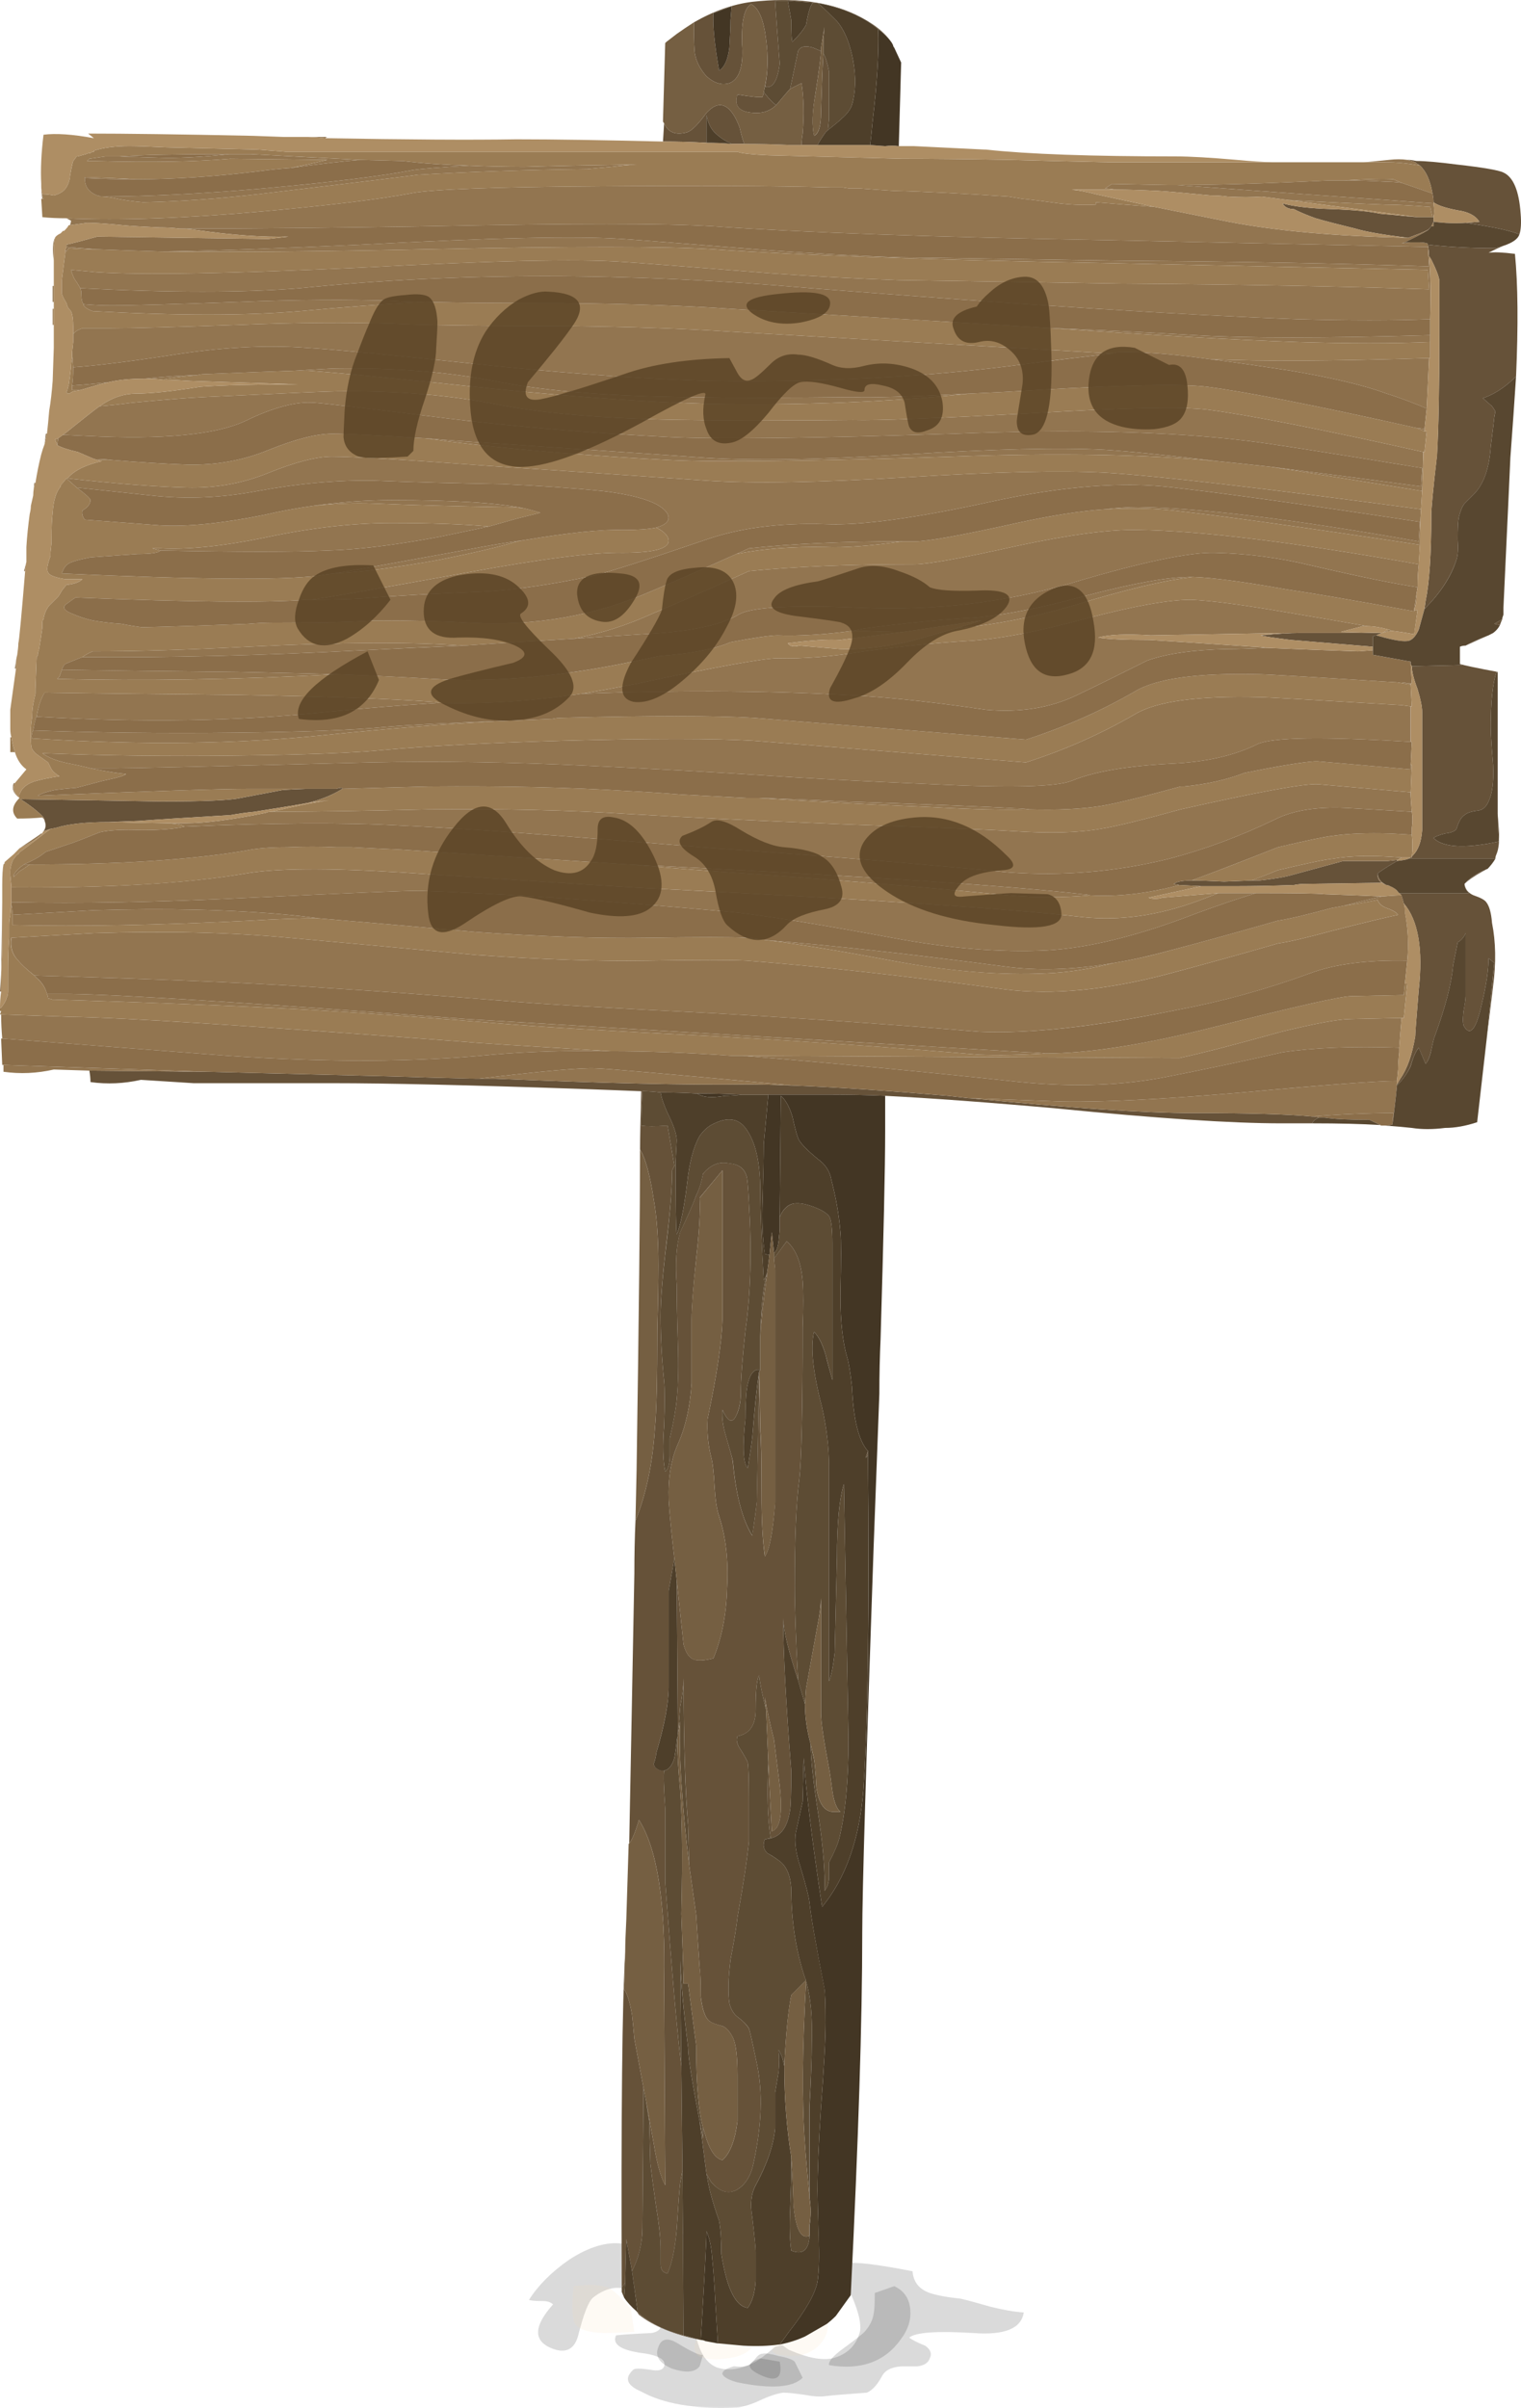 <?xml version="1.0" encoding="UTF-8" standalone="no"?>
<!-- Created with Inkscape (http://www.inkscape.org/) -->
<svg xmlns:inkscape="http://www.inkscape.org/namespaces/inkscape" xmlns:rdf="http://www.w3.org/1999/02/22-rdf-syntax-ns#" xmlns="http://www.w3.org/2000/svg" xmlns:xlink="http://www.w3.org/1999/xlink" xmlns:ns1="http://sozi.baierouge.fr" xmlns:cc="http://creativecommons.org/ns#" xmlns:sodipodi="http://sodipodi.sourceforge.net/DTD/sodipodi-0.dtd" xmlns:dc="http://purl.org/dc/elements/1.1/" id="svg2" xml:space="preserve" viewBox="0 0 66.417 105.09" version="1.1" inkscape:version="0.91 r13725">
  <g id="g10" transform="matrix(1.25 0 0 -1.25 0 105.09)">
    <g id="g12">
      <path id="path14" style="fill-rule:evenodd;fill:#000000;fill-opacity:.145" d="m22.32 1.927c-0.668 0.109-0.933 0.309-0.8 0.602 0.214 0.027 0.628 0.054 1.242 0.082 0.426 0.078 0.437 0.359 0.039 0.84-0.668 0.824-1.36 0.96-2.082 0.398-0.16-0.133-0.332-0.574-0.52-1.32-0.133-0.504-0.453-0.653-0.961-0.438-0.613 0.266-0.586 0.774 0.082 1.52-0.082 0.078-0.199 0.117-0.359 0.117-0.266 0-0.43 0.015-0.481 0.043 0.321 0.504 0.786 0.972 1.399 1.398 0.695 0.453 1.32 0.641 1.883 0.559l2.519 0.402c0-0.347-0.027-1.203-0.082-2.562 0.028-1.227 0.309-1.946 0.84-2.157 0.402-0.136 0.856-0.07 1.359 0.2 0.137 0.078 0.364 0.25 0.68 0.519 0.16 0.051 0.254 0.067 0.281 0.039 0.133-0.105 0.215-0.16 0.243-0.16 0.613-0.266 1.105-0.359 1.48-0.281 0.508 0.133 0.824 0.441 0.957 0.922 0.055 0.265-0.039 0.679-0.277 1.238-0.242 0.535-0.321 0.922-0.242 1.16 0.347 0.055 1.132-0.039 2.359-0.281 0.027-0.371 0.226-0.625 0.601-0.758 0.243-0.082 0.598-0.148 1.082-0.199 0.239-0.055 0.586-0.149 1.04-0.281 0.425-0.106 0.812-0.176 1.16-0.2-0.082-0.562-0.668-0.8-1.762-0.718-1.277 0.078-2.027 0.023-2.238-0.16 0.105-0.083 0.293-0.176 0.558-0.282 0.188-0.133 0.242-0.281 0.16-0.441-0.054-0.16-0.199-0.254-0.441-0.281h-0.559c-0.347-0.024-0.574-0.145-0.679-0.36-0.16-0.293-0.336-0.48-0.52-0.558-0.746-0.055-1.226-0.094-1.441-0.121-0.188-0.028-0.426-0.012-0.719 0.043-0.348 0.05-0.601 0.078-0.762 0.078-0.211-0.028-0.492-0.118-0.839-0.282-0.348-0.16-0.641-0.238-0.879-0.238-1.387-0.055-2.469 0.133-3.243 0.559-0.503 0.215-0.597 0.468-0.277 0.761 0.051 0.051 0.254 0.051 0.598 0 0.269-0.054 0.429-0.015 0.48 0.118 0.082 0.242-0.211 0.402-0.879 0.48z" inkscape:connector-curvature="0"/>
      <path id="path16" style="fill-rule:evenodd;fill:#000000;fill-opacity:.145" d="m30.559 4.009 0.679 0.238c0.348-0.16 0.535-0.437 0.563-0.839 0.027-0.348-0.082-0.68-0.321-1-0.558-0.797-1.402-1.106-2.519-0.918-0.027 0.132 0.148 0.332 0.519 0.597 0.399 0.293 0.641 0.481 0.719 0.563 0.188 0.211 0.293 0.426 0.321 0.64 0.027 0.106 0.039 0.348 0.039 0.719z" inkscape:connector-curvature="0"/>
      <path id="path18" style="fill-rule:evenodd;fill:#000000;fill-opacity:.145" d="m25.762 0.888c-0.297 0.082-0.469 0.176-0.524 0.281-0.023 0.106 0.11 0.199 0.403 0.282 0.214-0.028 0.386-0.016 0.519 0.039 0.051 0.027 0.133 0.105 0.238 0.238 0.082 0.109 0.161 0.16 0.243 0.16 0.082 0.027 0.265 0 0.558-0.078 0.293-0.055 0.481-0.121 0.563-0.199l0.277-0.563c-0.348-0.344-1.105-0.398-2.277-0.16z" inkscape:connector-curvature="0"/>
      <path id="path20" style="fill-rule:evenodd;fill:#000000;fill-opacity:.145" d="m26.559 1.728 0.679-0.117c0.11-0.563-0.105-0.723-0.636-0.481-0.536 0.238-0.547 0.438-0.043 0.598z" inkscape:connector-curvature="0"/>
      <path id="path22" style="fill-rule:evenodd;fill:#000000;fill-opacity:.145" d="m24.559 1.849-0.118-0.398c-0.16-0.215-0.48-0.243-0.961-0.083-0.453 0.188-0.613 0.442-0.48 0.758 0.105 0.297 0.332 0.336 0.68 0.121 0.48-0.293 0.773-0.425 0.879-0.398z" inkscape:connector-curvature="0"/>
      <path id="path24" style="fill-rule:evenodd;fill:#fedfb5;fill-opacity:.145" d="m22.039 3.451 0.121-0.801c-0.453-0.028-0.812-0.039-1.082-0.039-0.504 0.023-0.824 0.117-0.957 0.277s-0.16 0.613-0.082 1.359c0.453 0.055 0.801 0.055 1.039 0 0.16-0.023 0.336-0.132 0.524-0.32 0.105-0.105 0.253-0.266 0.437-0.476z" inkscape:connector-curvature="0"/>
      <path id="path26" style="fill-rule:evenodd;fill:#fedfb5;fill-opacity:.145" d="m26.039 2.13h0.242c-0.187-0.269-0.613-0.414-1.281-0.441-0.641 0-0.867 0.226-0.68 0.679 0.348 0 0.918-0.078 1.719-0.238z" inkscape:connector-curvature="0"/>
      <path id="path28" style="fill-rule:evenodd;fill:#fedfb5;fill-opacity:.145" d="m27.078 2.81 1.883 0.918c0-0.559-0.027-0.934-0.082-1.117-0.133-0.375-0.414-0.629-0.84-0.762-0.078-0.027-0.238-0.039-0.48-0.039-0.266 0.027-0.426 0.051-0.481 0.078-0.105 0.082-0.133 0.215-0.078 0.402 0.055 0.266 0.078 0.438 0.078 0.52z" inkscape:connector-curvature="0"/>
      <path id="path30" style="fill-rule:evenodd;fill:#665239" d="m53.078 75.888c-0.316 0.133-0.945 0.266-1.879 0.402l0.481 0.039c-0.133 0.215-0.387 0.348-0.758 0.399-0.43 0.082-0.707 0.176-0.844 0.281 0 0.106-0.012 0.215-0.039 0.32-0.078 0.454-0.227 0.774-0.437 0.961-0.028 0.024-0.067 0.051-0.122 0.078l-0.039 0.04c-0.054 0.027-0.148 0.054-0.281 0.082h0.039c0.082 0 0.176-0.016 0.281-0.039 0.321 0 0.786-0.043 1.399-0.122 0.933-0.105 1.48-0.199 1.641-0.281 0.347-0.16 0.546-0.64 0.601-1.437 0.027-0.321 0.012-0.563-0.043-0.723zm-3 0.602v-0.161c-0.023-0.054-0.051-0.105-0.078-0.16l-0.02-0.019c-0.05-0.071-0.109-0.117-0.179-0.141-0.11-0.055-0.309-0.133-0.602-0.238h-0.039c-0.851 0.105-1.453 0.211-1.801 0.316-0.558 0.137-1.027 0.254-1.398 0.364-0.293 0.105-0.547 0.21-0.762 0.32-0.187 0-0.32 0.066-0.398 0.199 0.398-0.109 0.972-0.176 1.719-0.199 0.773-0.028 1.332-0.082 1.679-0.16l1.321-0.121h0.558zm-1-0.879h0.184c-0.102-0.004-0.203-0.016-0.301-0.043 0.051 0.027 0.094 0.043 0.117 0.043zm3.883-4.684c-0.375-0.371-0.762-0.625-1.16-0.758l0.32-0.281c0.078-0.105 0.117-0.172 0.117-0.199-0.027-0.106-0.039-0.172-0.039-0.199 0-0.028-0.039-0.36-0.121-1-0.051-0.774-0.25-1.336-0.598-1.68-0.105-0.106-0.214-0.215-0.32-0.32-0.082-0.106-0.148-0.266-0.199-0.481-0.027-0.133-0.039-0.387-0.039-0.762 0.023-0.32 0.012-0.558-0.043-0.718-0.188-0.586-0.559-1.161-1.117-1.719l0.039 0.277c0.133 0.641 0.199 1.641 0.199 3 0 0.242 0.066 0.934 0.199 2.082 0.055 0.934 0.082 2.321 0.082 4.16v1.961c-0.027 0.161-0.121 0.399-0.281 0.719l-0.078 0.121c0 0.133-0.016 0.266-0.043 0.399 0.695-0.078 1.453-0.121 2.281-0.121h0.078c0.11 0.027 0.203 0.054 0.282 0.082-0.133-0.055-0.305-0.133-0.52-0.243 0.188 0.028 0.492 0.016 0.922-0.039 0.105-1.066 0.117-2.492 0.039-4.281zm-5-9.437-2.883 0.238c-0.64 0.082-0.984 0.133-1.039 0.16 0.586 0.055 1.039 0.082 1.359 0.082h2.879c-0.062-0.023-0.129-0.051-0.199-0.082-0.023 0-0.066-0.012-0.117-0.039v-0.359zm-21.281 19.359c0.215-0.266 0.359-0.414 0.441-0.441-0.187-0.184-0.414-0.278-0.683-0.278-0.586 0-0.813 0.211-0.68 0.641 0.508-0.082 0.801-0.11 0.883-0.082l0.039 0.16zm1.32-1.84c0 0.106 0.012 0.238 0.039 0.399 0.055 0.668 0.039 1.253-0.039 1.761l-0.398-0.199 0.277 1.32c0.082 0.161 0.254 0.2 0.519 0.118l0.282-0.118c0-0.16-0.067-0.668-0.2-1.519-0.105-0.617-0.121-1.094-0.039-1.442 0.161 0.079 0.239 0.348 0.239 0.801 0.027 0.934 0.054 1.625 0.082 2.078 0.078-0.132 0.144-0.347 0.199-0.64v-1.641l-0.039-0.398-0.082-0.078c-0.133-0.188-0.227-0.336-0.281-0.442h-0.559zm-4.84 0.121 0.039 0.641c0.133-0.32 0.403-0.43 0.801-0.32 0.16 0.05 0.387 0.277 0.68 0.679 0.293 0.321 0.558 0.36 0.8 0.117 0.133-0.132 0.254-0.343 0.36-0.636 0.055-0.243 0.105-0.43 0.16-0.563h-0.441c-0.239 0.106-0.438 0.242-0.598 0.403-0.133 0.132-0.227 0.332-0.281 0.597v-0.961c-0.535 0.028-1.039 0.043-1.52 0.043zm28.039-17.601c0.133 0.082 0.336 0.175 0.602 0.281 0.07 0.027 0.137 0.055 0.199 0.078-0.188-0.078-0.453-0.199-0.801-0.359zm-0.199-0.641c0.16-0.051 0.602-0.145 1.32-0.277v-0.043l-0.043 0.043c-0.132-0.403-0.199-1.043-0.199-1.922 0-0.238 0.027-0.68 0.082-1.321 0.028-0.585-0.027-1.011-0.16-1.281-0.078-0.183-0.199-0.293-0.359-0.316-0.243-0.028-0.403-0.082-0.481-0.16-0.105-0.055-0.199-0.215-0.281-0.481-0.051-0.082-0.188-0.137-0.399-0.16-0.214-0.055-0.347-0.109-0.402-0.16 0.293-0.293 0.922-0.359 1.883-0.199l0.398 0.078c-0.023 0.406-0.035 0.73-0.039 0.98 0.008-0.14 0.02-0.32 0.039-0.539 0.028-0.402 0-0.695-0.082-0.883-0.023-0.05-0.039-0.105-0.039-0.16h-3.039l0.078 0.043h0.043v0.039l0.039 0.039c0.188 0.188 0.293 0.481 0.321 0.879v4.121c0 0.188-0.055 0.453-0.16 0.801-0.133 0.348-0.2 0.613-0.2 0.801l1.758 0.039-0.078 0.039zm1.48 1.563c-0.027-0.055-0.054-0.122-0.082-0.204l-0.199 0.043 0.281 0.161zm-48.679-7.083c-0.801 0-1.414-0.066-1.84-0.199l-0.199-0.039-0.242-0.082c0.082 0.106 0.093 0.227 0.039 0.36 0 0.031-0.012 0.07-0.039 0.121-0.133 0.16-0.399 0.375-0.801 0.64l4.922-0.082c1.492 0 2.414 0.043 2.757 0.121l1.481 0.282c0.211 0.015 0.484 0.027 0.82 0.039h1.063c0.05 0.027 0.117 0.039 0.199 0.039v-0.039c-0.348-0.215-0.734-0.371-1.16-0.481-0.266-0.055-0.906-0.16-1.922-0.32-0.266-0.024-0.547-0.067-0.84-0.117-1.414-0.082-2.48-0.149-3.199-0.203l-1.039-0.04zm45-1.359c-0.403-0.238-0.629-0.387-0.68-0.441 0-0.078 0.012-0.145 0.039-0.2 0.028-0.054 0.067-0.093 0.117-0.121l-2.675-0.039c-0.137 0-0.27-0.011-0.403-0.039-0.773-0.027-1.437-0.039-2-0.039h-1.238l-0.762 0.039-0.199 0.039c0.105 0.082 0.32 0.121 0.641 0.121 0.265 0 0.64-0.015 1.121-0.039l0.957 0.039h0.281c0.508 0.055 0.895 0.122 1.16 0.2l1.762 0.48h1.558l0.34 0.039c-0.011-0.004-0.019-0.019-0.019-0.039zm-32.082-7.601h0.601c3.813-0.161 6.719-0.227 8.719-0.2 0.508 0 1.066-0.011 1.684-0.039 1.437-0.054 3.238-0.176 5.398-0.359 0.238-0.027 0.481-0.055 0.719-0.082h0.039c3.496-0.344 6.094-0.52 7.801-0.52 1.922 0 3.308-0.039 4.16-0.121 0.082 0 0.16-0.011 0.238-0.039-0.133-0.055-0.211-0.121-0.238-0.199h-1.078c-1.735 0-4.348 0.172-7.84 0.519-2.402 0.215-4.402 0.36-6 0.442-0.695 0.027-1.309 0.039-1.844 0.039h-3.16c-0.504 0.027-1.023 0.039-1.559 0.039-0.398 0.027-0.828 0.039-1.281 0.039-0.211 0.027-0.426 0.043-0.64 0.043-0.024-0.535-0.04-0.934-0.04-1.199 0.188-0.028 0.497-0.028 0.922 0l0.239-1.403-0.079-0.16c0-0.586-0.066-1.437-0.203-2.558-0.132-1.121-0.199-1.961-0.199-2.52 0-0.773 0.043-1.535 0.121-2.281 0.028-0.293 0.028-0.813 0-1.559-0.054-0.695-0.039-1.226 0.039-1.601 0.106 0.105 0.16 0.293 0.16 0.558v0.602c0.133 0.586 0.215 1.039 0.243 1.359 0.05 0.535 0.066 1.2 0.039 2-0.028 0.879-0.039 1.547-0.039 2-0.055 0.746-0.016 1.36 0.117 1.84 0.269 0.563 0.453 0.988 0.562 1.281 0.106 0.215 0.184 0.465 0.239 0.758 0.265 0.321 0.574 0.442 0.921 0.364 0.321-0.028 0.52-0.176 0.598-0.442 0.027-0.055 0.055-0.348 0.082-0.879 0.106-1.707 0.067-3.215-0.121-4.519-0.105-0.961-0.16-1.684-0.16-2.16 0-0.321-0.055-0.586-0.16-0.801-0.133-0.293-0.293-0.227-0.481 0.199-0.027-0.266 0.016-0.574 0.121-0.918 0.133-0.453 0.215-0.75 0.239-0.883 0.109-1.172 0.336-2.039 0.679-2.597 0.082 0.531 0.137 0.933 0.161 1.199l0.082 4.519 0.039-2.082c0.027-0.238 0.043-0.957 0.043-2.16 0-0.93 0.039-1.664 0.117-2.199 0.16 0.215 0.281 0.84 0.359 1.883v8.117l-0.039 0.402 0.441 0.598c0.321-0.266 0.508-0.731 0.559-1.399 0.027-0.375 0.027-0.906 0-1.601 0-2.852-0.039-4.625-0.117-5.317-0.11-0.8-0.16-2.043-0.16-3.722 0-0.746 0.039-1.84 0.117-3.278-0.336 1.004-0.508 1.727-0.52 2.157 0.004-1.223 0.098-2.996 0.282-5.317 0-0.773-0.016-1.226-0.039-1.363-0.082-0.586-0.309-0.918-0.68-1-0.11 0.695-0.137 1.574-0.082 2.641l0.121-2.399c0.293 0.082 0.383 0.613 0.277 1.598l-0.199 1.601c-0.16 0.641-0.266 1.133-0.32 1.481l0.043-0.442c-0.137 0.536-0.215 0.934-0.242 1.204-0.079-0.11-0.122-0.508-0.122-1.204 0-0.531-0.21-0.839-0.636-0.917-0.055-0.133-0.016-0.293 0.117-0.481 0.133-0.215 0.215-0.359 0.242-0.441 0.024-0.133 0.039-0.532 0.039-1.2v-1.558c-0.055-0.59-0.187-1.469-0.398-2.641-0.028-0.293-0.11-0.789-0.242-1.48-0.079-0.641-0.094-1.149-0.04-1.52 0.051-0.215 0.145-0.375 0.282-0.48 0.183-0.133 0.316-0.27 0.398-0.403 0.028-0.05 0.121-0.464 0.281-1.238 0.211-0.988 0.172-2.148-0.121-3.48-0.082-0.403-0.254-0.692-0.519-0.879-0.321-0.215-0.641-0.137-0.961 0.238l-0.16 0.281-0.239 1.84 0.118-0.601v0.363l0.043-0.121c0.16-0.614 0.371-0.946 0.636-1 0.27 0.238 0.442 0.691 0.524 1.359v1.602c0 0.664-0.055 1.105-0.16 1.316-0.11 0.215-0.227 0.348-0.364 0.402-0.211 0.051-0.359 0.106-0.437 0.161-0.16 0.105-0.266 0.398-0.321 0.878 0 0.508-0.015 0.84-0.039 1-0.082 1.176-0.121 1.786-0.121 1.84l-0.242 1.719-0.039 1.402c-0.101 1.176-0.156 2.887-0.16 5.141-0.008-0.328-0.051-0.652-0.117-0.98l-0.082-1-0.039 5.398 0.238-2.238c0.082-0.293 0.199-0.469 0.359-0.52 0.137-0.054 0.364-0.043 0.684 0.039 0.293 0.719 0.453 1.535 0.476 2.442 0.055 0.957-0.039 1.8-0.277 2.519-0.082 0.238-0.133 0.586-0.16 1.039-0.027 0.508-0.066 0.852-0.121 1.039-0.106 0.43-0.145 0.868-0.121 1.321 0.32 1.519 0.496 2.679 0.519 3.48v5.199l-0.797-0.957c0.028-0.48-0.015-1.187-0.121-2.121-0.105-1.015-0.16-1.719-0.16-2.121v-2.238c-0.055-0.828-0.215-1.535-0.48-2.121-0.239-0.535-0.348-1.188-0.321-1.961 0.028-0.453 0.094-1.133 0.2-2.039l-0.2-1.121v-3.36c0-0.558-0.148-1.332-0.437-2.32 0-0.078-0.027-0.199-0.082-0.359 0-0.106 0.082-0.184 0.238-0.239h0.121c-0.027-0.16-0.011-0.601 0.039-1.32v-2.559c0.242-3.254 0.43-5.402 0.563-6.441l0.039-3.641-0.078-0.441c-0.028-0.211-0.067-0.746-0.121-1.598-0.055-0.668-0.161-1.187-0.321-1.562-0.16 0.027-0.242 0.137-0.242 0.32v0.481c0 0.402-0.051 0.906-0.156 1.519-0.11 0.774-0.176 1.281-0.203 1.52l-0.039 1.48-0.121 0.762 0.281-1.563c0.105-0.664 0.238-1.144 0.398-1.437l-0.039 7.117c0.055 2.75-0.238 4.629-0.879 5.641-0.129-0.438-0.242-0.711-0.34-0.821 0.043 2.262 0.106 5.403 0.18 9.422 0 0.641 0.012 1.25 0.039 1.84 0.375 0.934 0.602 2.012 0.68 3.238 0.055 0.563 0.082 1.696 0.082 3.403 0.027 1.011 0.039 1.773 0.039 2.277 0 0.934-0.055 1.695-0.16 2.281-0.133 0.879-0.293 1.469-0.481 1.762 0 0.453 0.016 1.133 0.039 2.039-0.636 0.027-1.32 0.051-2.039 0.078-3.945 0.137-6.851 0.203-8.718 0.203h-4.879c-0.028 0-0.641 0.039-1.84 0.117-0.59-0.132-1.176-0.16-1.762-0.078 0 0.133-0.015 0.266-0.039 0.399l4.117-0.039 6.403-0.16c0.851-0.028 1.812-0.055 2.879-0.079 0.054-0.003 0.121-0.003 0.199-0.003zm35.222 1.441 0.258 2.602-0.199 0.16c0-0.403-0.078-0.934-0.238-1.602-0.188-0.851-0.387-1.121-0.602-0.801-0.055 0.055-0.066 0.227-0.039 0.52 0.051 0.293 0.078 0.48 0.078 0.562v2.2c-0.051-0.133-0.144-0.243-0.277-0.321l-0.16-0.801c-0.055-0.64-0.27-1.464-0.641-2.48-0.027-0.051-0.066-0.211-0.121-0.48-0.055-0.239-0.121-0.399-0.199-0.481l-0.242 0.563c-0.106-0.133-0.2-0.348-0.282-0.641-0.105-0.238-0.265-0.465-0.476-0.68-0.028 0.028-0.028 0.039 0 0.039l0.117 0.2c0.242 0.347 0.414 0.839 0.52 1.48 0 0.082 0.039 0.613 0.121 1.602 0.16 1.437-0.016 2.453-0.52 3.039-0.027 0.105-0.055 0.199-0.082 0.281l-0.078 0.078h2.441c-0.105 0.105-0.16 0.215-0.16 0.32 0.133 0.16 0.332 0.309 0.602 0.442 0.07 0.023 0.129 0.051 0.179 0.078-0.046-0.027-0.093-0.055-0.14-0.078-0.293-0.16-0.508-0.309-0.641-0.442 0.028-0.187 0.133-0.32 0.32-0.398 0.243-0.082 0.387-0.16 0.442-0.242 0.105-0.133 0.172-0.371 0.199-0.719 0.133-0.668 0.145-1.398 0.039-2.199l-0.219-1.801zm-23.421 36.121l-1 0.078h-0.442c0.027-0.48 0.082-1.211 0.16-2.199-0.078-0.613-0.25-0.879-0.515-0.801 0.105 0.508 0.117 1.055 0.039 1.641-0.082 0.695-0.254 1.105-0.524 1.238-0.238-0.133-0.343-0.598-0.316-1.398 0.051-0.774-0.094-1.227-0.442-1.36-0.265-0.082-0.535 0-0.8 0.239-0.215 0.242-0.348 0.496-0.399 0.761-0.027 0.106-0.043 0.481-0.043 1.121 0.696 0.399 1.375 0.637 2.043 0.719 1.438 0.16 2.641 0.012 3.598-0.441 0.609-0.289 1.035-0.625 1.281-1-0.109 0.164-0.269 0.324-0.48 0.48-0.481 0.426-1.188 0.735-2.118 0.922h-0.042zm-2.961-0.121-0.637-0.238c-0.027-0.43 0.039-1.094 0.199-2 0.184 0.105 0.305 0.371 0.359 0.797 0.028 0.453 0.04 0.773 0.04 0.96l0.039 0.481zm1-46.441c0.027 0.855 0.082 1.48 0.16 1.882l0.082 0.36v-0.039c-0.133-0.934-0.215-1.668-0.242-2.203zm3.761-4v-0.161l-0.082-0.078 0.082 0.239zm-8.242-28.637-0.199 1.117-0.039-1.52-0.121-0.16c-0.024 6.028 0.015 9.934 0.121 11.719l-0.039-1.316c0.105-0.133 0.199-0.43 0.277-0.883 0.027-0.238 0.055-0.52 0.082-0.84l0.32-1.719-0.039-4.879c0-0.535-0.121-1.043-0.363-1.519zm1.801-2.242 0.601-0.161c-0.933 0.188-1.652 0.481-2.16 0.883l-0.082 0.117 0.043-0.039c0.426-0.375 0.957-0.64 1.598-0.8z" inkscape:connector-curvature="0"/>
      <path id="path32" style="fill-rule:evenodd;fill:#927550" d="m49.602 78.29c-0.403 0.078-0.801 0.118-1.204 0.118h-0.777c0.168 0.007 0.465 0.035 0.899 0.082 0.242 0.027 0.453 0.027 0.64 0 0.133-0.028 0.227-0.055 0.281-0.082l0.039-0.04c0.055-0.027 0.094-0.054 0.122-0.078zm-0.641-0.601c-0.215 0.027-0.402 0.039-0.563 0.039-0.425 0.027-0.918 0.043-1.476 0.043 0.906 0.051 1.492 0.066 1.758 0.039l0.281-0.121zm-3.961-0.602-0.922 0.121c-0.344-0.027-0.746-0.027-1.199 0-0.184 0.028-0.387 0.039-0.598 0.039-0.828 0.082-1.441 0.137-1.84 0.161-0.586 0.027-1.066 0.043-1.441 0.043-0.16 0.023-0.293 0.039-0.398 0.039l0.238 0.16 1.961-0.039h0.32c2.184-0.16 4.641-0.336 7.359-0.524l1.598-0.117c0.027-0.187 0.027-0.348 0-0.48h-0.039l-0.078 0.359c-0.695 0.055-1.215 0.078-1.563 0.078-0.824 0.027-1.957 0.082-3.398 0.16zm-42.68-0.636c1.895-0.083 4.172 0 6.84 0.238 2.371 0.215 4.121 0.426 5.238 0.64 0.696 0.133 2.895 0.215 6.602 0.239 3.441 0.027 6.105 0.015 8-0.039h0.441l0.239-0.039h0.398c0.348-0.028 0.734-0.055 1.16-0.082 1.071-0.024 2.403-0.094 4-0.2 0.16-0.027 0.321-0.05 0.485-0.078 0.289-0.027 0.718-0.082 1.277-0.16 0.508-0.055 0.934-0.066 1.281-0.043v0.082c0.641-0.055 1.321-0.105 2.039-0.16l2.602-0.52c1.652-0.32 3.734-0.507 6.238-0.558h0.043c0.293 0.105 0.492 0.183 0.598 0.238 0.07 0.024 0.133 0.07 0.179 0.141-0.046-0.071-0.089-0.117-0.14-0.141-0.133-0.082-0.383-0.215-0.758-0.398-0.027 0-0.066-0.016-0.121-0.043 0.101 0.027 0.199 0.039 0.301 0.043h0.34c0.105 0 0.199-0.016 0.277-0.043v-0.039c0.027-0.133 0.043-0.266 0.043-0.399 0.051-0.64 0.066-1.375 0.039-2.203-1.281-0.051-2.828-0.051-4.641 0-3.867 0.137-9.531 0.496-17 1.082-6.425 0.559-12.375 0.559-17.84 0-1.972-0.16-4.535-0.16-7.679 0-0.055 0.106-0.121 0.215-0.199 0.32-0.055 0.106-0.094 0.215-0.122 0.321l0.879-0.082c1.602-0.106 4.68-0.051 9.243 0.16 4.531 0.242 7.586 0.308 9.16 0.199 0.398-0.023 2.117-0.156 5.16-0.398 1.492-0.106 2.984-0.188 4.48-0.239 0.239 0 2.813-0.043 7.719-0.121 4.106-0.027 7.707-0.093 10.801-0.199l-0.043 0.68-11.32 0.238c-6 0.105-10.547 0.266-13.637 0.48-1.629 0.106-4.977 0.106-10.043 0-3.625-0.078-6.707-0.105-9.238-0.078 1.707 0.024 4.027 0.106 6.961 0.239 4.531 0.242 7.586 0.308 9.16 0.199 0.398-0.024 2.117-0.16 5.16-0.399 1.492-0.105 2.984-0.187 4.476-0.242 0.243 0 2.817-0.039 7.723-0.117 4.106-0.027 7.707-0.094 10.801-0.199l-0.043 0.68-11.32 0.238c-6 0.105-10.547 0.265-13.637 0.48-1.629 0.106-4.977 0.106-10.043 0-3.301-0.054-6.149-0.082-8.539-0.082h-0.059c-0.215 0.028-0.453 0.043-0.722 0.043-0.586 0.028-1.012 0.051-1.278 0.078-0.535 0.055-0.949 0.082-1.242 0.082l-0.598-0.082c0.024 0.055 0.039 0.106 0.039 0.16l-0.16 0.083zm-0.441-1.481c-0.051 0.371-0.039 0.641 0.043 0.801l-0.043-0.281v-0.52zm47.601-11.641v-0.121c0-0.16-0.027-0.304-0.082-0.437l0.082 0.558zm-12.679 9.282c1.519-0.055 3.172-0.137 4.961-0.243 1.785-0.105 4.515-0.105 8.199 0v-0.238c-1.281-0.054-2.828-0.054-4.641 0-2.242 0.078-5.082 0.238-8.519 0.481zm5.48-1.082c1.758-0.078 4.305-0.067 7.641 0.039-0.027-0.559-0.055-1.145-0.082-1.758-0.508 0.211-0.973 0.387-1.399 0.519-0.8 0.293-1.921 0.559-3.363 0.801-1.039 0.16-1.973 0.293-2.797 0.399zm7.239-7.961c-0.747 0.109-1.985 0.359-3.719 0.761-1.094 0.266-2.215 0.414-3.36 0.442-0.882 0.023-2.535-0.32-4.961-1.043-2.347-0.692-4.8-0.985-7.359-0.879-2.453 0.105-3.894 0.027-4.32-0.238-0.613-0.375-1.735-0.602-3.36-0.684-0.828-0.051-1.629-0.105-2.402-0.156 0.961 0.183 1.883 0.476 2.762 0.879 1.011 0.426 2.133 0.918 3.359 1.48 1.602 0.16 3.535 0.238 5.801 0.238 0.453 0 1.641 0.215 3.559 0.641 1.867 0.399 3.281 0.586 4.242 0.559 2.16-0.024 5.426-0.426 9.8-1.2-0.027-0.238-0.042-0.507-0.042-0.8zm0.242 5.519v-0.078c-0.11 0.055-0.203 0.094-0.282 0.121 0.079 0 0.172-0.015 0.282-0.043zm-11.16-2.797c0.425 0.051 0.812 0.078 1.16 0.078 2.16-0.027 5.426-0.425 9.797-1.199l0.043 0.68c-3.868 0.586-6.735 0.988-8.602 1.199-1.734 0.215-3.84 0.055-6.32-0.48-2.668-0.586-4.614-0.852-5.84-0.797-1.625 0.051-3.039-0.137-4.238-0.563-2.028-0.691-3.321-1.105-3.883-1.238-1.492-0.32-2.813-0.508-3.957-0.562-1.336-0.051-2.574-0.118-3.723-0.2-0.445-0.05-1.199-0.078-2.258-0.078 0.133 0.004 0.246 0.016 0.34 0.039 0.399 0.051 2.145 0.36 5.238 0.918 2.614 0.481 4.414 0.707 5.403 0.684 1.226 0 1.746 0.183 1.558 0.558-0.082 0.133-0.215 0.239-0.398 0.321 0.371 0.105 0.504 0.265 0.398 0.48-0.215 0.371-0.972 0.641-2.281 0.797-1.094 0.109-2.25 0.188-3.48 0.242-1.68 0.028-3.172 0.067-4.481 0.121-1.25 0.024-2.613-0.093-4.078-0.363-1.254-0.238-2.492-0.293-3.719-0.156l-2.601 0.277-0.36 0.32h0.039c1.68-0.187 3.067-0.292 4.161-0.32 1.015-0.027 1.972 0.149 2.878 0.52 0.934 0.375 1.668 0.562 2.204 0.562 0.746 0 2.543-0.109 5.398-0.32 1.625-0.106 4.188-0.281 7.68-0.52 1.625-0.109 3.961-0.066 7 0.118 3.066 0.187 5.375 0.242 6.922 0.16 1.785-0.106 5.464-0.532 11.039-1.278-0.028-0.375-0.039-0.789-0.039-1.242-3.868 0.586-6.735 0.988-8.602 1.199-0.746 0.082-1.547 0.094-2.398 0.043zm-35.122 3.598c0.348 0.027 0.719 0.066 1.122 0.121 1.117 0.106 1.957 0.172 2.519 0.199 2.824 0.133 4.371 0.2 4.641 0.2 2.105 0.027 4.011-0.133 5.718-0.481 1.68-0.316 3.879-0.492 6.598-0.519 1.469-0.024 3.375-0.024 5.723 0 0.801-0.024 2.918 0.054 6.359 0.242 3.117 0.187 5.117 0.226 6 0.121 1.465-0.188 3.985-0.684 7.559-1.481 0-0.214-0.012-0.668-0.039-1.363-2.481 0.402-4.242 0.684-5.282 0.844 1.493-0.188 3.243-0.414 5.243-0.684l0.039 0.641c-3.414 0.562-5.481 0.883-6.2 0.961-2.668 0.32-6.054 0.398-10.16 0.238-4.882-0.156-8.187-0.199-9.922-0.117-2.664 0.133-5.226 0.348-7.679 0.641-2.746 0.343-4.321 0.531-4.719 0.558-0.641 0.055-1.453-0.16-2.441-0.641-1.039-0.48-2.879-0.652-5.52-0.519l-0.84 0.039 0.16 0.121c0.563 0.453 0.934 0.746 1.121 0.879zm-0.96 0.723c0.375 0.023 0.8 0.066 1.281 0.117-0.106-0.024-0.215-0.051-0.321-0.078l-0.679-0.199h-0.281v0.16zm0.039 0.636-0.039 0.481v0.043l0.039 0.359v0.278c0.054 0.082 0.16 0.148 0.32 0.203h1c0.746 0 2.226 0.039 4.441 0.117 2.028 0.082 3.825 0.094 5.399 0.043 1.066-0.055 3.054-0.082 5.961-0.082 2.375-0.028 4.32-0.094 5.84-0.199 2.347-0.133 6.789-0.387 13.32-0.762-1.149-0.133-2.133-0.25-2.961-0.36-3.359-0.453-7.039-0.652-11.039-0.597-2.051 0.051-4.559 0.222-7.52 0.519-3.492 0.371-5.695 0.586-6.601 0.637-1.438 0.109-3.067 0.016-4.879-0.277-1.414-0.215-2.508-0.348-3.281-0.403zm1.363-3.238h-0.524l-0.117 0.039c0.211 0 0.426-0.012 0.641-0.039zm44.598-5.922c0.027 0 0.054-0.011 0.082-0.039-0.102-0.015-0.211-0.043-0.321-0.078h-2.883c-0.32 0-0.773-0.027-1.359-0.082 0.313 0.047 0.586 0.07 0.82 0.082l-4.66-0.082c-0.851 0.055-1.465 0.027-1.84-0.078 0.348-0.055 0.95-0.082 1.801-0.082 0.426-0.024 1.641-0.106 3.641-0.238 0.16 0 0.304-0.016 0.437-0.039-0.558-0.028-1.011-0.043-1.359-0.043-1.199-0.024-2.133-0.161-2.801-0.399-0.851-0.426-1.664-0.828-2.437-1.199-0.934-0.453-2-0.629-3.2-0.52-1.629 0.239-3.054 0.399-4.281 0.481-2.961 0.183-6.238 0.211-9.84 0.078 0.641 0.105 1.293 0.227 1.961 0.359 2.774 0.586 4.399 0.879 4.879 0.879 0.879-0.023 1.895 0.055 3.039 0.242 1.414 0.188 2.602 0.305 3.563 0.36 1.066 0.054 2.476 0.32 4.238 0.801 1.625 0.425 2.828 0.64 3.602 0.64 0.691-0.027 1.812-0.176 3.359-0.441 0.641-0.106 1.574-0.266 2.801-0.481h-0.16l-0.762-0.199 1.441-0.039 0.239 0.117zm-46.239 13.242 0.039 0.122 1.039-0.083c-0.347 0-0.664 0.016-0.961 0.04-0.023-0.024-0.05-0.067-0.078-0.118l-0.039 0.039zm12.539-6.558c0.649-0.055 1.375-0.11 2.18-0.16 1.625-0.11 4.188-0.282 7.68-0.524 1.625-0.105 3.961-0.066 7 0.121 3.066 0.188 5.375 0.243 6.922 0.16 0.851-0.054 2.16-0.187 3.918-0.398-2.508 0.238-5.575 0.293-9.2 0.16-4.882-0.16-8.187-0.203-9.922-0.121-2.664 0.133-5.226 0.348-7.679 0.641-0.324 0.051-0.625 0.09-0.899 0.121zm-4.5 2.359c0.825 0.051 1.305 0.078 1.442 0.078 2.105 0.028 4.011-0.132 5.718-0.48 1.68-0.32 3.879-0.492 6.598-0.52 1.469-0.027 3.375-0.027 5.723 0 0.613-0.027 1.972 0.016 4.078 0.121-2.824-0.293-5.84-0.414-9.039-0.359-2.051 0.051-4.559 0.227-7.52 0.52-3.492 0.371-5.695 0.586-6.601 0.64h-0.399zm-5.281-0.281c0.75 0.078 1.359 0.121 1.84 0.121-0.348-0.027-0.691-0.066-1.039-0.121-0.028 0-0.067-0.012-0.121-0.039-0.211 0.027-0.399 0.039-0.559 0.039h-0.121zm20.68-6.121c0.136 0.055 0.281 0.121 0.441 0.199 1.492 0.16 3.281 0.242 5.36 0.242-1.122-0.16-2.012-0.226-2.68-0.199-1.149 0.023-2.188-0.055-3.121-0.242zm-24.239 12.402c-0.023 0.137-0.039 0.285-0.039 0.438 0.004-0.098 0.016-0.192 0.039-0.278l0.04-0.16h-0.04zm14.719-15.601c-1.277-0.051-2.437-0.106-3.48-0.161-3.625-0.187-6.907-0.265-9.84-0.238 0.109 0.078 0.226 0.145 0.359 0.199h0.043c1.52 0 3.321 0.055 5.399 0.161 3.199 0.16 5.707 0.171 7.519 0.039zm-14.039-0.84c1.602-0.028 3.641-0.055 6.121-0.078 1.305-0.028 2.481-0.055 3.52-0.082-3.602-0.188-6.867-0.239-9.801-0.161l0.078 0.083c0.027 0.078 0.055 0.16 0.082 0.238zm15.16-1.801c-1.894-0.105-3.879-0.266-5.961-0.48-3.066-0.321-6.48-0.36-10.238-0.118-0.027 0.051-0.027 0.106 0 0.161 0 0.05 0.012 0.093 0.039 0.117 2.266-0.078 4.602-0.106 7-0.078 2.481 0.027 4.238 0.093 5.281 0.199 0.985 0.082 2.278 0.148 3.879 0.199zm16.078 3.242c0.27 0.078 0.563 0.172 0.883 0.278l-2.719-0.399c-0.484 0-0.96 0.012-1.441 0.039h-0.32c0.133 0.028 0.265 0.055 0.398 0.082 1.414 0.184 2.602 0.305 3.563 0.36 1.066 0.054 2.476 0.32 4.238 0.8 1.625 0.426 2.828 0.637 3.602 0.637h0.078c-0.957-0.105-2.36-0.437-4.2-1-1.332-0.398-2.695-0.664-4.082-0.797zm-30.238-4.883c-0.215 0.055-0.453 0.11-0.719 0.161-0.429 0.082-0.746 0.203-0.961 0.363 2.161-0.082 4.387-0.11 6.68-0.082 2.481 0.027 4.238 0.094 5.281 0.199 1.438 0.133 3.504 0.242 6.2 0.32 3.093 0.082 5.32 0.082 6.679 0l9.52-0.757c1.332 0.425 2.601 0.984 3.801 1.679 0.746 0.453 2.199 0.653 4.359 0.598 0.238 0 1.895-0.094 4.961-0.277l0.316-0.043v-1.239c-3.066 0.188-4.851 0.16-5.355-0.082-0.801-0.398-1.801-0.625-3-0.679-1.551-0.079-2.711-0.278-3.484-0.598-0.532-0.215-2.145-0.254-4.84-0.121-2.532 0.105-4.559 0.215-6.078 0.32-1.68 0.106-3.629 0.215-5.84 0.32-2.746 0.133-5.321 0.172-7.719 0.122-5.441-0.137-8.426-0.204-8.961-0.204h-0.84zm-0.238 16.204c0.344-0.028 0.664-0.043 0.957-0.043 0.746 0 2.226 0.043 4.441 0.121 2.028 0.082 3.825 0.093 5.399 0.039 0.293-0.024 0.668-0.039 1.121-0.039-1.492-0.078-2.945-0.188-4.36-0.321-1.867-0.16-4.281-0.16-7.242 0-0.16 0.055-0.265 0.121-0.316 0.2v0.043zm-1.641-14.403c0.051 0.348 0.145 0.629 0.278 0.84 1.679-0.027 3.921-0.051 6.722-0.078 2.985-0.055 5.266-0.133 6.84-0.242 0.078 0 0.145-0.012 0.199-0.039-1.281-0.078-2.601-0.188-3.961-0.321-3.039-0.32-6.398-0.371-10.078-0.16zm47.52 1.199h0.16l0.316-0.039v-0.039l-0.476 0.078zm-9.879-9.796c-0.856-0.215-1.645-0.336-2.363-0.364-1.598-0.078-3.399 0.067-5.399 0.442-1.84 0.347-3.308 0.586-4.398 0.718 2.316-0.183 5.09-0.492 8.316-0.918 1.149-0.16 2.43-0.121 3.844 0.122zm-12.402 5.757c0.906-0.027 1.894-0.066 2.96-0.121 3.118-0.105 5.106-0.183 5.958-0.238 0.16 0 0.335-0.012 0.523-0.039-0.828-0.027-1.949 0-3.363 0.078-2.532 0.105-4.559 0.215-6.078 0.32zm-20.782-0.879h0.742c0.692 0 1.625 0.122 2.801 0.36 0.051 0.027 0.117 0.039 0.199 0.039 1.332 0 3.161 0.027 5.481 0.082 2.613 0.027 4.945-0.027 7-0.16 1.785-0.106 4.293-0.227 7.519-0.36 3.118-0.109 5.106-0.187 5.958-0.242 1.226-0.078 2.226-0.055 3 0.082 0.507 0.078 1.441 0.305 2.8 0.68 2.723 0.613 4.321 0.906 4.801 0.879l3.238-0.281c0-0.161 0.016-0.387 0.043-0.68l-2.082 0.121c-1.144 0.078-2.05-0.055-2.718-0.398-1.227-0.59-2.454-1.043-3.68-1.364-1.84-0.453-3.707-0.613-5.602-0.476-3.277 0.316-6.703 0.597-10.277 0.84-5.414 0.453-9.066 0.718-10.961 0.796-1.973 0.11-4.492 0.094-7.559-0.039-0.07 0.071-0.304 0.11-0.703 0.121zm-4.699-1.441c-0.105-0.078-0.227-0.16-0.359-0.238l-0.2-0.199v0.078c0.079 0.132 0.2 0.254 0.36 0.359h0.199zm47.922 0.242c-0.055-0.027-0.094-0.054-0.121-0.082h-0.02l-0.34-0.039h-1.558l-1.762-0.48c-0.265-0.078-0.652-0.145-1.16-0.2h-0.281c0.293 0.106 0.601 0.227 0.922 0.36 1.011 0.238 1.652 0.375 1.918 0.398 0.613 0.11 1.414 0.121 2.402 0.043zm-10.883-1.32c-0.93-0.082-1.879-0.082-2.84 0-3.277 0.32-6.703 0.598-10.277 0.84-1.066 0.078-2.055 0.16-2.961 0.238 0.48-0.027 0.762-0.039 0.84-0.039 7.441-0.375 12.441-0.707 15-1 0.082 0 0.16-0.012 0.238-0.039zm-37.637-0.68 2.84 0.16c2.531 0.078 4.797 0.024 6.797-0.16 0.297-0.027 0.641-0.066 1.043-0.121-0.695 0-1.48-0.027-2.359-0.082-3.176-0.156-5.95-0.211-8.321-0.156v0.359zm20.879-4.762c-1.465 0.028-2.84-0.011-4.121-0.121-2.691-0.265-5.773-0.277-9.238-0.039l-7.883 0.602c-0.023 0.266-0.039 0.547-0.039 0.84l2.402-0.082c1.84-0.024 6.465-0.321 13.879-0.879 0.215-0.028 1.879-0.133 5-0.321zm4.641-0.16 15.238-0.078c0.856 0.184 2.039 0.492 3.563 0.918 1.199 0.293 2.011 0.442 2.437 0.442l1.762 0.039c-0.027-0.321-0.055-0.668-0.082-1.039-1.652 0.054-3.012 0-4.078-0.161-1.414-0.32-2.735-0.601-3.961-0.839-1.574-0.321-3.309-0.387-5.199-0.2-3.2 0.344-6.426 0.653-9.68 0.918zm-24.32 2.16h0.8c1.84-0.027 6.465-0.32 13.879-0.878 1.305-0.082 7.84-0.469 19.602-1.161 0.183 0 0.383-0.015 0.598-0.039-0.852-0.054-1.625-0.066-2.321-0.043-2.851 0.243-5.918 0.454-9.199 0.641-3.762 0.188-6.238 0.336-7.441 0.441-2.293 0.188-4.305 0.332-6.039 0.442-2.079 0.133-5.282 0.265-9.598 0.398h-0.082c-0.078 0.028-0.133 0.039-0.16 0.039 0 0.055-0.012 0.106-0.039 0.16zm46.64 3.403c0.266 0.023 0.492 0.039 0.68 0.039 0.027-0.082 0.051-0.176 0.078-0.281 0.027-0.078 0.043-0.188 0.043-0.321 0.106-0.558 0.133-1.121 0.078-1.679-1.414 0.027-2.547-0.121-3.398-0.442-1.52-0.558-3.067-0.984-4.641-1.277-2.851-0.586-5.16-0.84-6.918-0.762-2.855 0.242-5.922 0.453-9.203 0.641-3.758 0.187-6.238 0.332-7.438 0.441-2.292 0.184-4.308 0.332-6.039 0.438-2.187 0.16-5.628 0.308-10.32 0.441-0.269 0.215-0.457 0.387-0.562 0.52-0.211 0.214-0.293 0.48-0.239 0.8l2.879 0.161c2.535 0.078 4.801 0.027 6.801-0.161 1.199-0.105 3.387-0.308 6.559-0.601 2.293-0.16 4.293-0.227 6-0.199 1.734 0.027 2.882 0.027 3.441 0 2.453-0.188 5.453-0.52 9-1 1.68-0.215 3.613-0.028 5.801 0.558 1.117 0.297 2.371 0.641 3.758 1.043 0.375 0.051 1 0.199 1.882 0.438 1.039 0.269 1.813 0.453 2.317 0.562-0.051 0.078-0.184 0.16-0.399 0.238-0.16 0.055-0.265 0.149-0.32 0.282-0.398-0.082-0.785-0.149-1.16-0.199 0.504 0.132 0.945 0.238 1.32 0.32zm0.52-6.442v-0.121c-0.028 0-0.028-0.011 0-0.039-0.055-0.558-0.11-1.015-0.16-1.359l0.039 0.398c-0.852 0-1.801-0.039-2.84-0.121-0.852 0.082-2.238 0.121-4.16 0.121-1.707 0-4.305 0.176-7.801 0.52l3.242-0.117c1.387-0.028 3.481 0.078 6.277 0.316 2.911 0.27 4.707 0.402 5.403 0.402zm-0.403 6.86c-0.031 0.015-0.058 0.019-0.078 0.019 0 0.028-0.015 0.039-0.043 0.039-0.05 0.028-0.089 0.067-0.117 0.121-0.027 0.055-0.039 0.122-0.039 0.2 0.024-0.172 0.117-0.297 0.277-0.379zm-48-0.621v0.519c3.387-0.023 6.11 0.137 8.161 0.481 1.043 0.187 2.855 0.203 5.441 0.043 5.652-0.375 8.602-0.563 8.84-0.563 7.441-0.371 12.441-0.707 15-1 1.281-0.133 2.613 0.055 4 0.563 0.215 0.078 0.453 0.172 0.719 0.277h1.32c-0.613-0.184-1.32-0.426-2.117-0.719-2-0.773-3.735-1.199-5.203-1.281-1.598-0.078-3.399 0.066-5.399 0.441-2.746 0.508-4.68 0.813-5.801 0.918-4.531 0.403-8.105 0.641-10.718 0.723-0.536 0-2.496-0.082-5.879-0.242-3.203-0.16-5.989-0.211-8.364-0.16zm16 25.722c0.59-0.027 1.227-0.043 1.922-0.043 0.883 0.028 2.192 0.055 3.918 0.082-0.215-0.011-0.508-0.035-0.879-0.082-0.293-0.027-0.574-0.05-0.839-0.078-2.133-0.027-4.106-0.093-5.918-0.199-0.161-0.027-2.028-0.254-5.602-0.68-1.414-0.16-2.746-0.254-4-0.281-0.348 0.027-0.707 0.078-1.078 0.16-0.141 0.024-0.262 0.035-0.363 0.039 1.617 0.004 3.484 0.098 5.601 0.282 2.371 0.214 4.121 0.425 5.238 0.64 0.321 0.051 0.989 0.106 2 0.16zm-3.839 0.2c-0.637-0.055-1.438-0.149-2.399-0.282 0.399 0.082 0.828 0.176 1.281 0.282l-3.402 0.039c-1.199-0.106-2.785-0.133-4.758-0.078h-0.242c0.027 0.023 0.055 0.05 0.082 0.078l0.559 0.082h0.48c0.879-0.028 1.332-0.043 1.36-0.043 0.668-0.024 1.492 0.015 2.48 0.121h0.762l3.797-0.199zm-7.797-0.68c-0.617 0-1.215 0.012-1.801 0.039v0.039c0.773-0.027 1.371-0.051 1.801-0.078zm6.918-13.762c0.8 0.133 2.359 0.414 4.679 0.84 0.696 0.133 1.336 0.242 1.922 0.32l-0.203-0.039c-0.613-0.187-1.519-0.398-2.719-0.64-1.464-0.266-2.691-0.426-3.679-0.481zm-6.078 0.801-0.282 0.078h0.282c0.933-0.051 2.132 0.066 3.597 0.363 1.602 0.344 3.094 0.52 4.481 0.52 1.386 0 2.519-0.039 3.398-0.121-0.504-0.106-1.078-0.227-1.719-0.36-1.574-0.293-2.879-0.453-3.918-0.48-1.148-0.055-3.093-0.055-5.839 0zm5.32 1.559c0.957 0.136 1.879 0.203 2.758 0.203 2.16 0 3.695-0.094 4.601-0.282-0.242 0.028-0.48 0.039-0.722 0.039-1.68 0.028-3.172 0.067-4.481 0.122-0.691 0.027-1.41 0-2.156-0.082zm-9.402-10.879c0.027-0.051 0.039-0.09 0.039-0.121 0 0.031-0.028 0.07-0.079 0.121h0.04zm-0.84 0.679c-0.215 0.16-0.282 0.336-0.2 0.52-0.054-0.16-0.015-0.305 0.122-0.438l0.078-0.082zm-0.641-6.16c0.02 1.145 0.031 1.985 0.039 2.52v-1.239c0-0.402-0.012-0.828-0.039-1.281zm7.199-3.398-4.117 0.039-1.242 0.039c-0.586-0.133-1.172-0.16-1.758-0.078v0.238l7.117-0.238zm20.481-0.481c-0.614 0.028-1.172 0.039-1.68 0.039-2-0.027-4.906 0.039-8.719 0.2h-0.601c2.242 0.269 3.601 0.386 4.082 0.363 0.293 0 2.597-0.203 6.918-0.602z" inkscape:connector-curvature="0"/>
      <path id="path34" style="fill-rule:evenodd;fill:#9a7c54" d="m1.48 77.13h0.04l-0.04 0.16c0.133 0 0.266-0.015 0.399-0.043 0.109 0.028 0.199 0.067 0.281 0.121 0.133 0.083 0.227 0.243 0.281 0.481v0.039c0.051 0.32 0.094 0.508 0.118 0.563l0.121 0.16h0.039c0.082 0.023 0.176 0.05 0.281 0.078 0.055 0.027 0.105 0.039 0.16 0.039 0.028 0.027 0.067 0.043 0.121 0.043v0.039c0.321 0.105 0.731 0.16 1.239 0.16 0.292 0 0.718-0.016 1.281-0.043l3.199-0.078c0.348-0.027 0.68-0.055 1-0.078h15.762c0.133-0.055 0.492-0.094 1.078-0.121l4.68-0.121c0.96 0 2.214-0.012 3.761-0.039 0.985-0.028 2.117-0.055 3.399-0.082h9.718c0.403 0 0.801-0.04 1.204-0.118 0.21-0.187 0.359-0.507 0.437-0.961h-0.039l-1.039 0.36-0.281 0.121c-0.266 0.027-0.852 0.012-1.758-0.039h-0.481c-2.269-0.11-4.043-0.16-5.32-0.16h-0.32l-1.961 0.039-0.238-0.16c0.105 0 0.238-0.016 0.398-0.039h-1.559c0.266-0.028 0.547-0.083 0.84-0.161l2.039-0.441c-0.718 0.055-1.398 0.105-2.043 0.16v-0.082c-0.343-0.023-0.769-0.012-1.277 0.043-0.562 0.078-0.988 0.133-1.281 0.16-0.16 0.028-0.321 0.051-0.481 0.078-1.601 0.106-2.933 0.176-4 0.2-0.426 0.027-0.812 0.054-1.16 0.082h-0.398l-0.239 0.039h-0.441c-1.895 0.054-4.559 0.066-8 0.039-3.707-0.024-5.906-0.106-6.602-0.239-1.117-0.214-2.863-0.425-5.238-0.64-2.668-0.238-4.949-0.321-6.84-0.238-0.293 0-0.574 0.011-0.84 0.039l-0.039 0.64h0.039zm48.52-0.961c0.027 0.051 0.055 0.106 0.078 0.16v-0.16h-0.078zm-0.48 0.321-4.52 0.597c1.441-0.078 2.574-0.133 3.398-0.16 0.348 0 0.868-0.023 1.563-0.078l0.078-0.359h-0.519zm0.441-4.36v-0.562h-0.039c-3.336-0.106-5.883-0.117-7.645-0.039-1.355 0.187-2.41 0.265-3.156 0.242-0.109 0-0.199-0.016-0.281-0.043-6.535 0.375-10.973 0.629-13.32 0.762-1.52 0.105-3.465 0.171-5.84 0.199-2.907 0-4.895 0.027-5.961 0.082-1.574 0.051-3.375 0.039-5.399-0.043-2.215-0.078-3.695-0.117-4.441-0.117h-1c-0.16-0.055-0.266-0.121-0.32-0.203v0.242c0 0.265-0.028 0.453-0.079 0.558-0.054 0.055-0.093 0.106-0.121 0.16l-0.039 0.122c-0.082 0.132-0.132 0.238-0.16 0.32v0.48l0.121 0.957v0.082l0.039-0.039c0.028 0.051 0.055 0.094 0.078 0.118 0.297-0.024 0.614-0.04 0.961-0.04 0.696-0.027 1.453-0.054 2.282-0.078 2.531-0.027 5.613 0 9.238 0.078 5.066 0.106 8.414 0.106 10.043 0 3.09-0.214 7.637-0.375 13.637-0.48l11.32-0.238 0.043-0.68c-3.094 0.106-6.695 0.172-10.801 0.199-4.91 0.078-7.48 0.121-7.723 0.121-1.492 0.051-2.984 0.133-4.476 0.239-3.043 0.242-4.762 0.375-5.16 0.398-1.574 0.109-4.629 0.043-9.16-0.199-4.563-0.211-7.641-0.266-9.243-0.16l-0.879 0.082c0.028-0.106 0.067-0.215 0.122-0.321 0.078-0.105 0.144-0.214 0.199-0.32 0.027-0.055 0.039-0.105 0.039-0.16 0-0.215 0.027-0.348 0.082-0.398v-0.043c0.051-0.079 0.156-0.145 0.316-0.2 2.961-0.16 5.375-0.16 7.242 0 1.415 0.133 2.868 0.243 4.36 0.321 1.121-0.028 2.734-0.039 4.84-0.039 2.375-0.028 4.32-0.094 5.84-0.2 1.335-0.082 3.359-0.203 6.082-0.363l5.199-0.316c3.437-0.243 6.277-0.403 8.519-0.481 1.813-0.054 3.36-0.054 4.641 0zm-24.242-7.402c0.933 0.187 1.972 0.265 3.121 0.242 0.668-0.027 1.558 0.039 2.68 0.199h0.441c0.453 0 1.641 0.215 3.559 0.641 1.226 0.266 2.253 0.426 3.082 0.48 0.851 0.051 1.652 0.039 2.398-0.043 1.867-0.211 4.734-0.613 8.602-1.199l-0.04-0.68c-4.374 0.774-7.64 1.176-9.8 1.2-0.961 0.027-2.375-0.16-4.242-0.559-1.918-0.426-3.106-0.641-3.559-0.641-2.266 0-4.199-0.078-5.801-0.238-1.226-0.562-2.348-1.054-3.359-1.48-0.879-0.403-1.801-0.696-2.762-0.879-1.383-0.082-2.664-0.16-3.84-0.242-1.812 0.132-4.32 0.121-7.519-0.039-2.078-0.106-3.879-0.161-5.399-0.161h-0.043c-0.133-0.054-0.25-0.121-0.359-0.199-0.348-0.137-0.547-0.215-0.598-0.242-0.054-0.051-0.093-0.117-0.121-0.199-0.027-0.078-0.055-0.16-0.082-0.238l-0.078-0.083c2.934-0.078 6.199-0.027 9.801 0.161 1.332-0.051 2.437-0.106 3.32-0.161 2.16-0.132 4.547 0.083 7.16 0.641 0.266 0.055 0.52 0.106 0.758 0.16 1.094 0.078 1.922 0.239 2.481 0.481 0.855 0.16 1.402 0.238 1.64 0.238 0.774-0.027 1.652 0.027 2.641 0.16h0.32c0.481-0.027 0.957-0.039 1.438-0.039l-2.2-0.281c-0.425 0.027-1.039-0.012-1.839-0.117 0.082-0.11 0.214-0.137 0.402-0.082l1.437-0.121c0.719-0.024 1.547 0.066 2.481 0.281 0.187 0.054 0.707 0.199 1.558 0.441 1.387 0.133 2.75 0.399 4.082 0.797 1.84 0.563 3.243 0.895 4.2 1 0.695-0.023 1.785-0.172 3.281-0.437 0.906-0.133 2.387-0.387 4.441-0.762v0.043h0.118l-0.118-0.844c-0.293 0.055-0.562 0.094-0.8 0.121-0.028 0.028-0.055 0.039-0.082 0.039-0.293 0.082-0.547 0.121-0.758 0.121-1.227 0.215-2.16 0.375-2.801 0.481-1.547 0.265-2.668 0.414-3.359 0.441-0.774 0-1.973-0.215-3.602-0.64-1.758-0.481-3.172-0.747-4.238-0.801-0.961-0.055-2.149-0.172-3.563-0.36-1.144-0.187-2.16-0.265-3.039-0.242-0.48 0-2.105-0.293-4.879-0.879-0.668-0.132-1.32-0.254-1.961-0.359-1.785-0.266-3.453-0.375-5-0.32-0.05 0.027-0.121 0.039-0.199 0.039-1.574 0.109-3.851 0.187-6.84 0.242-2.801 0.027-5.039 0.051-6.719 0.078-0.136-0.211-0.23-0.492-0.281-0.84-0.027-0.027-0.039-0.066-0.039-0.121-0.027-0.078-0.054-0.199-0.082-0.359-0.027-0.024-0.039-0.067-0.039-0.117-0.027-0.055-0.027-0.11 0-0.161 3.758-0.242 7.172-0.203 10.238 0.118 2.082 0.214 4.067 0.375 5.961 0.48l1.961 0.082c0.106 0.023 0.227 0.039 0.36 0.039 3.093 0.078 5.32 0.078 6.679 0l9.52-0.762c1.336 0.43 2.601 0.989 3.801 1.68 0.746 0.457 2.199 0.656 4.359 0.602 0.242 0 1.84-0.094 4.801-0.282l0.48-0.078 0.039-0.761h-0.039l-0.32 0.043c-3.066 0.183-4.723 0.277-4.961 0.277-2.16 0.055-3.613-0.145-4.359-0.598-1.2-0.695-2.469-1.254-3.801-1.679l-9.52 0.757c-1.359 0.082-3.586 0.082-6.679 0-2.696-0.078-4.762-0.187-6.2-0.32-1.043-0.105-2.8-0.172-5.281-0.199-2.293-0.028-4.519 0-6.68 0.082 0.215-0.16 0.532-0.281 0.961-0.363 0.266-0.051 0.504-0.106 0.719-0.161 0.508-0.105 0.918-0.171 1.238-0.199-0.023-0.055-0.293-0.133-0.796-0.238l-0.922-0.242c-0.293-0.024-0.547-0.051-0.758-0.078-0.27-0.055-0.469-0.122-0.602-0.2 3.973 0.161 6.426 0.239 7.36 0.239h2.019c-0.336-0.012-0.609-0.024-0.82-0.039l-1.481-0.282c-0.343-0.078-1.265-0.121-2.757-0.121l-4.922 0.082c0.402-0.265 0.668-0.48 0.801-0.64h-0.04c-0.292-0.028-0.585-0.039-0.878-0.039-0.215 0.214-0.188 0.453 0.078 0.718v0.121c0.082 0.239 0.281 0.399 0.601 0.481 0.184 0.051 0.453 0.105 0.797 0.16-0.133 0.078-0.223 0.16-0.277 0.238l-0.121 0.243c-0.188 0.132-0.332 0.238-0.442 0.32-0.05 0.051-0.093 0.105-0.117 0.156-0.027 0.027-0.043 0.149-0.043 0.363v0.321c0 0.105 0.016 0.25 0.043 0.437 0 0.133 0.012 0.281 0.039 0.442 0.028 0.132 0.051 0.253 0.078 0.359v0.16l0.043 1.121c0 0.028 0.012 0.039 0.039 0.039 0 0.078 0.012 0.145 0.039 0.199 0.055 0.321 0.094 0.586 0.121 0.801v0.16c0 0.055 0.012 0.094 0.04 0.122 0.027 0.183 0.093 0.343 0.199 0.476l0.32 0.32c0.055 0.082 0.094 0.149 0.121 0.204l0.16 0.199c0.266 0.027 0.453 0.093 0.559 0.199h-0.598l-0.203 0.039c-0.238 0.055-0.371 0.121-0.398 0.199-0.055 0.082-0.028 0.27 0.082 0.563v0.121l0.039 0.359v0.117c0 0.403 0.011 0.707 0.039 0.922 0.027 0.426 0.121 0.735 0.281 0.918v0.043c0.024 0.028 0.094 0.106 0.199 0.238l0.36-0.32c0.32-0.238 0.48-0.387 0.48-0.437 0-0.137-0.094-0.254-0.281-0.364-0.024-0.105 0-0.211 0.082-0.32l2.641-0.199c0.933-0.051 2.132 0.066 3.597 0.359 0.586 0.137 1.16 0.242 1.723 0.321 0.746 0.082 1.465 0.109 2.156 0.082 1.309-0.055 2.801-0.094 4.481-0.122 0.242 0 0.48-0.011 0.722-0.039 0.239-0.054 0.438-0.105 0.598-0.16l-0.801-0.199c-0.293-0.082-0.625-0.176-1-0.281-0.879 0.082-2.012 0.121-3.398 0.121-1.387 0-2.879-0.176-4.481-0.52-1.465-0.297-2.664-0.414-3.597-0.363h-0.282l0.282-0.078c-0.055-0.078-0.321-0.121-0.801-0.121l-1.641-0.117c-0.426-0.082-0.695-0.16-0.801-0.243-0.078-0.054-0.148-0.16-0.199-0.32 4.668-0.211 7.652-0.238 8.961-0.078 0.106 0.023 0.293 0.051 0.559 0.078 0.988 0.055 2.215 0.215 3.679 0.481 1.2 0.242 2.106 0.453 2.719 0.64l0.203 0.039c1.598 0.266 2.758 0.387 3.481 0.36 0.504 0 0.89 0.027 1.16 0.082 0.183-0.082 0.316-0.188 0.398-0.321 0.188-0.375-0.332-0.558-1.558-0.558-0.989 0.023-2.789-0.203-5.403-0.684-3.093-0.558-4.839-0.863-5.238-0.918-0.094-0.023-0.207-0.035-0.34-0.039h-0.062c-1.387-0.109-4.078-0.082-8.078 0.078-0.082-0.05-0.172-0.121-0.282-0.199-0.214-0.133-0.132-0.266 0.243-0.398 0.183-0.082 0.398-0.149 0.636-0.203 0.297-0.051 0.629-0.094 1-0.118 0.27-0.054 0.508-0.093 0.723-0.121 1.117 0.028 2.359 0.067 3.719 0.121 0.293 0.024 0.574 0.039 0.84 0.039 1.734 0 2.906 0.028 3.519 0.079h0.16c1.227 0 2.293-0.024 3.199-0.079 2.27-0.132 4.403 0.239 6.403 1.122 0.879 0.371 1.851 0.796 2.918 1.277zm24 3.562c-3.574 0.797-6.094 1.293-7.559 1.481-0.883 0.105-2.883 0.066-6-0.121-3.441-0.188-5.558-0.266-6.359-0.242-2.348-0.024-4.254-0.024-5.723 0-2.719 0.027-4.918 0.203-6.598 0.519-1.707 0.348-3.613 0.508-5.718 0.481-0.27 0-1.817-0.067-4.641-0.2-0.562-0.027-1.402-0.093-2.519-0.199-0.403-0.055-0.774-0.094-1.122-0.121 0.051 0.027 0.094 0.055 0.122 0.082 0.371 0.238 0.757 0.359 1.16 0.359 0.504 0 1.25 0.079 2.238 0.239 0.746 0.054 1.879 0.082 3.398 0.082l-3.757 0.121c-0.348 0.023-0.653 0.039-0.922 0.039 0.054 0.027 0.093 0.039 0.121 0.039 0.348 0.055 0.695 0.094 1.039 0.121 0.082 0.023 0.16 0.039 0.242 0.039 1.359 0.055 2.426 0.094 3.199 0.121h0.399c0.906-0.054 3.109-0.269 6.601-0.64 2.961-0.293 5.465-0.469 7.52-0.52 3.199-0.055 6.215 0.066 9.039 0.359 0.668 0.028 1.43 0.067 2.281 0.122 3.121 0.183 5.121 0.226 6 0.117 1.414-0.184 3.852-0.664 7.32-1.438 0.082-0.027 0.172-0.066 0.282-0.121h0.078l-0.078-0.719h-0.043zm-34.899 0.481c0.274-0.031 0.575-0.07 0.899-0.121 2.453-0.293 5.015-0.508 7.679-0.641 1.735-0.082 5.043-0.039 9.922 0.121 3.625 0.133 6.692 0.078 9.2-0.16 0.558-0.055 1.187-0.121 1.878-0.199 1.043-0.16 2.801-0.442 5.282-0.844l-0.039-0.637c-5.575 0.746-9.254 1.172-11.039 1.278-1.547 0.082-3.856 0.027-6.922-0.16-3.039-0.184-5.371-0.227-7-0.118-3.492 0.239-6.055 0.414-7.68 0.52-2.855 0.211-4.652 0.32-5.398 0.32-0.536 0-1.27-0.187-2.204-0.562-0.906-0.371-1.863-0.547-2.878-0.52-1.094 0.028-2.481 0.133-4.161 0.32 0.215 0.266 0.614 0.469 1.2 0.602l-0.161 0.039h0.524c0.984-0.082 1.851-0.133 2.598-0.16 1.015-0.027 1.972 0.144 2.878 0.519 0.934 0.375 1.668 0.559 2.204 0.559 0.531 0 1.586-0.051 3.16-0.156h0.058zm24.102-18.32c0.637 0.105 1.289 0.25 1.957 0.437 1.121 0.293 2.375 0.641 3.762 1.039 0.371 0.055 1 0.203 1.879 0.441 0.16 0.028 0.308 0.055 0.441 0.083 0.371 0.05 0.758 0.117 1.16 0.199 0.051-0.133 0.156-0.227 0.317-0.282 0.214-0.078 0.347-0.16 0.402-0.238-0.508-0.109-1.281-0.293-2.32-0.562-0.879-0.239-1.508-0.387-1.879-0.438-1.387-0.402-2.641-0.746-3.762-1.043-2.188-0.586-4.117-0.773-5.801-0.558-3.547 0.48-6.547 0.812-9 1-0.558 0.027-1.707 0.027-3.437 0-1.707-0.028-3.707 0.039-6 0.199-3.176 0.293-5.364 0.496-6.563 0.601-2 0.188-4.266 0.239-6.801 0.161l-2.879-0.161c-0.054-0.32 0.028-0.586 0.243-0.8 0.105-0.133 0.293-0.305 0.558-0.52 0.028-0.027 0.055-0.055 0.078-0.082 0.188-0.156 0.309-0.344 0.364-0.559 0.027-0.054 0.039-0.105 0.039-0.16 0.027 0 0.078-0.011 0.16-0.039h0.078c4.32-0.133 7.52-0.265 9.602-0.398 1.734-0.11 3.746-0.254 6.039-0.442 1.199-0.105 3.679-0.253 7.441-0.441 3.277-0.184 6.348-0.398 9.199-0.641 0.692-0.027 1.465-0.011 2.321 0.043 1.492 0 3.453 0.305 5.878 0.918 2.856 0.719 4.454 1.082 4.801 1.082l1.84 0.039 0.039 0.399h0.082l-0.121-1.199h-0.078l-1.762-0.039c-0.426 0-1.238-0.149-2.437-0.442-1.524-0.426-2.707-0.734-3.563-0.918l-15.238 0.078h-0.402c-1.493 0.106-2.907 0.16-4.239 0.16-3.121 0.188-4.785 0.293-5 0.321-7.414 0.558-12.039 0.855-13.879 0.879l-2.402 0.082h-0.039l0.039 0.121h-0.039v0.117h0.039c0.106 0.133 0.176 0.254 0.199 0.359 0.028 0.055 0.043 0.121 0.043 0.204v0.597c0 0.535 0.012 0.961 0.039 1.281v0.442c0 0.133 0.012 0.238 0.039 0.316v0.043l0.039 0.36c0.028-0.133 0.043-0.254 0.043-0.36v-0.359c2.371-0.055 5.145 0 8.321 0.156 0.879 0.055 1.664 0.082 2.359 0.082 1.254-0.105 3.094-0.266 5.52-0.48 2.293-0.161 4.293-0.227 6-0.2 1.734 0.028 2.879 0.028 3.437 0 0.215-0.027 0.442-0.054 0.684-0.082 1.09-0.132 2.558-0.371 4.398-0.718 2-0.371 3.801-0.52 5.399-0.442 0.722 0.028 1.507 0.149 2.363 0.364zm-36.402 21.277l0.039-0.481v-0.039c0-0.238-0.012-0.437-0.039-0.597v-0.16h0.281l-0.242-0.043-0.079-0.04c-0.054-0.054-0.105-0.054-0.16 0 0 0.028 0.012 0.055 0.039 0.083 0 0.05 0.016 0.105 0.039 0.16 0.028 0.183 0.055 0.398 0.082 0.636 0 0.11 0.012 0.215 0.04 0.321v0.16zm-0.52-3.199-0.078 0.199 0.117 0.043-0.039-0.242zm47.281-11.161h0.039l-0.039-0.96-3.242 0.281c-0.48 0.027-2.078-0.266-4.801-0.879-1.359-0.375-2.293-0.602-2.797-0.68-0.773-0.137-1.773-0.16-3-0.082-0.855 0.055-2.839 0.133-5.961 0.242-3.226 0.133-5.734 0.254-7.519 0.36-2.055 0.133-4.387 0.187-7 0.16-2.32-0.055-4.149-0.082-5.481-0.082 0.852 0.203 1.528 0.336 2.02 0.402l-0.699-0.082c0.426 0.106 0.812 0.266 1.16 0.481 0.879 0.027 1.879 0.054 3 0.082 2.613 0.023 4.945-0.028 7-0.16 0.559-0.028 1.172-0.067 1.84-0.122l2.281-0.121h0.441c1.516-0.105 3.543-0.215 6.079-0.32 1.414-0.078 2.535-0.105 3.359-0.078 0.988-0.027 1.812 0.012 2.48 0.117 0.508 0.082 1.442 0.309 2.801 0.684h0.121c0.797 0.078 1.504 0.238 2.117 0.476 1.2 0.242 2.016 0.375 2.442 0.403h0.117l3.242-0.282v0.16zm0.039-2.441c0.028-0.238 0.028-0.492 0-0.758v-0.039h-0.359c-0.988 0.078-1.785 0.067-2.399-0.043-0.269-0.023-0.91-0.16-1.921-0.398-0.321-0.133-0.625-0.254-0.918-0.36l-0.961-0.039c-0.481 0.024-0.852 0.039-1.121 0.039 0.054 0.028 0.121 0.055 0.199 0.079 0.722 0.269 1.656 0.628 2.801 1.082 1.015 0.238 1.652 0.371 1.921 0.398 0.532 0.082 1.2 0.105 2 0.082l0.758-0.043zm-48.48-1.039c-0.16-0.105-0.281-0.227-0.36-0.359v-0.078l0.2 0.199c0.132 0.078 0.254 0.16 0.359 0.238 3.094 0 5.602 0.16 7.52 0.48 0.375 0.083 0.867 0.122 1.48 0.122 0.586 0.027 1.16 0.027 1.723 0h0.519c0.531-0.028 1.106-0.055 1.719-0.082 4.027-0.266 6.695-0.438 8-0.52 0.906-0.078 1.895-0.16 2.961-0.238 3.574-0.242 7-0.52 10.277-0.84 0.961-0.082 1.91-0.082 2.84 0 0.988-0.055 2.027 0.066 3.121 0.359l0.762-0.039-1.84-0.402c0.156-0.051 0.317-0.051 0.481 0l1.957 0.16c-0.266-0.105-0.504-0.199-0.719-0.277-1.387-0.508-2.719-0.696-4-0.563-2.559 0.293-7.559 0.629-15 1-0.238 0-3.188 0.188-8.84 0.563-2.586 0.16-4.398 0.144-5.441-0.043-2.051-0.348-4.774-0.504-8.161-0.481v0.043l-0.039 0.399v0.121c0 0.078 0.016 0.16 0.039 0.238 0.028 0.105 0.067 0.188 0.122 0.242 0.027 0.051 0.066 0.094 0.121 0.117 0.027 0.055 0.066 0.094 0.121 0.121l1 0.762 0.199 0.039c0.426 0.133 1.039 0.199 1.84 0.199l1.937-0.039c0.399-0.011 0.633-0.05 0.703-0.121-0.32-0.078-0.816-0.121-1.48-0.121-0.668 0.028-1.16 0-1.481-0.078-0.402-0.16-0.707-0.281-0.921-0.359l-0.957-0.321-0.161-0.121c-0.109-0.078-0.281-0.172-0.519-0.281-0.027 0-0.055-0.012-0.082-0.039zm15.558 24.402c-0.878 0.024-1.652 0.078-2.32 0.161l-1.519 0.039-3.797 0.199h-0.762c-1.812 0-3.094-0.028-3.84-0.078h-0.48l-0.559-0.082-0.082-0.078h0.242c1.973-0.055 3.559-0.028 4.758 0.078l3.402-0.039c-0.453-0.106-0.882-0.2-1.281-0.282-0.375-0.027-0.762-0.066-1.16-0.121-1.52-0.183-2.934-0.277-4.238-0.277-0.43 0.027-1.028 0.051-1.801 0.078v-0.039c0-0.078 0.012-0.16 0.039-0.238 0.055-0.16 0.188-0.282 0.398-0.364 0.028 0 0.067-0.011 0.122-0.039h0.039c0.101-0.004 0.222-0.015 0.363-0.039 0.371-0.082 0.73-0.133 1.078-0.16 1.254 0.027 2.586 0.121 4 0.281 3.574 0.426 5.441 0.653 5.602 0.68 1.812 0.106 3.785 0.172 5.918 0.199 0.265 0.028 0.546 0.051 0.839 0.078 0.371 0.043 0.664 0.071 0.879 0.082-1.726-0.027-3.035-0.054-3.918-0.082-0.695 0-1.332 0.016-1.922 0.043zm-14.519-5.562h-0.039v0.562h0.039v-0.562zm-1.359-14.918h-0.161v0.519h0.039c0.028-0.187 0.067-0.359 0.122-0.519z" inkscape:connector-curvature="0"/>
      <path id="path36" style="fill-rule:evenodd;fill:#8b6e4a" d="m41.121 77.611c1.277 0 3.051 0.05 5.317 0.16h0.484c0.558 0 1.051-0.016 1.476-0.043 0.161 0 0.348-0.012 0.563-0.039l1.039-0.36h0.039c0.027-0.105 0.039-0.214 0.039-0.32v-0.039l-1.598 0.117c-2.718 0.188-5.171 0.364-7.359 0.524zm-4.32-5-5.199 0.316c-2.723 0.16-4.75 0.281-6.082 0.363-1.52 0.106-3.465 0.172-5.84 0.2-2.106 0-3.719 0.011-4.84 0.039-0.453 0-0.828 0.015-1.121 0.039-1.574 0.054-3.371 0.043-5.399-0.039-2.215-0.078-3.695-0.121-4.441-0.121-0.293 0-0.613 0.015-0.957 0.043-0.055 0.05-0.082 0.183-0.082 0.398 0 0.055-0.012 0.105-0.039 0.16 3.144-0.16 5.707-0.16 7.679 0 5.465 0.559 11.415 0.559 17.84 0 7.465-0.586 13.133-0.945 17-1.082 1.813-0.051 3.36-0.051 4.641 0v-0.559c-3.684-0.105-6.414-0.105-8.199 0-1.789 0.106-3.442 0.188-4.961 0.243zm12.679-9.282-0.082-0.558v-0.043c-2.05 0.375-3.531 0.629-4.437 0.762-1.496 0.265-2.586 0.414-3.281 0.437h-0.082c-0.774 0-1.973-0.211-3.598-0.637-1.762-0.48-3.176-0.746-4.242-0.8-0.957-0.055-2.145-0.176-3.559-0.36-0.133-0.027-0.265-0.054-0.398-0.082-0.989-0.133-1.867-0.187-2.641-0.16-0.242 0-0.789-0.078-1.64-0.238-0.559-0.242-1.387-0.403-2.481-0.481-0.238-0.054-0.492-0.105-0.762-0.16-2.613-0.558-5-0.773-7.156-0.641-0.883 0.055-1.988 0.106-3.32 0.161-1.043 0.027-2.215 0.054-3.524 0.082-2.476 0.023-4.519 0.05-6.117 0.078 0.028 0.082 0.067 0.148 0.117 0.199 0.055 0.027 0.254 0.105 0.602 0.242 2.933-0.027 6.215 0.051 9.84 0.238 1.039 0.055 2.199 0.106 3.48 0.161 1.172 0.082 2.453 0.16 3.84 0.242 0.773 0.051 1.574 0.105 2.399 0.156 1.628 0.082 2.75 0.309 3.363 0.684 0.426 0.265 1.863 0.343 4.32 0.238 2.559-0.106 5.012 0.187 7.356 0.879 2.429 0.723 4.082 1.066 4.961 1.043 1.148-0.028 2.269-0.176 3.359-0.442 1.734-0.402 2.976-0.652 3.723-0.761l-0.04-0.239zm-7.199 8.2c0.824-0.106 1.758-0.239 2.797-0.399 1.442-0.242 2.563-0.508 3.363-0.801 0.426-0.132 0.891-0.308 1.399-0.519l-0.078-0.723c-0.11 0.028-0.203 0.043-0.282 0.043-3.468 0.774-5.906 1.254-7.32 1.438-0.883 0.109-2.883 0.066-6-0.117-0.851-0.055-1.613-0.094-2.281-0.122-2.106-0.105-3.465-0.148-4.078-0.121-2.348-0.027-4.254-0.027-5.723 0-2.719 0.028-4.918 0.2-6.598 0.52-1.707 0.348-3.613 0.508-5.722 0.48-0.133 0-0.613-0.027-1.438-0.078-0.773-0.027-1.84-0.066-3.199-0.121-0.082 0-0.16-0.016-0.242-0.039-0.481 0-1.094-0.043-1.84-0.121-0.48 0-0.894-0.039-1.238-0.121-0.481-0.051-0.906-0.094-1.281-0.117 0.027 0.16 0.039 0.359 0.039 0.597v0.039c0.773 0.055 1.867 0.188 3.281 0.403 1.812 0.293 3.437 0.386 4.879 0.277 0.906-0.051 3.105-0.266 6.601-0.637 2.957-0.297 5.465-0.468 7.52-0.519 4-0.055 7.68 0.144 11.039 0.597 0.828 0.106 1.812 0.227 2.961 0.36 0.082 0.027 0.172 0.043 0.281 0.043 0.746 0.023 1.801-0.055 3.16-0.242zm-36.64 3.761c-0.829 0.024-1.586 0.051-2.282 0.078l-1.039 0.083v0.078c0.239 0.054 0.602 0.148 1.078 0.281l5.961-0.082 0.719 0.082c-0.879-0.027-1.973 0.051-3.277 0.238-0.141 0.024-0.293 0.039-0.461 0.039 2.39 0 5.238 0.028 8.539 0.082 5.066 0.106 8.414 0.106 10.043 0 3.09-0.215 7.637-0.375 13.637-0.48l11.32-0.238 0.043-0.68c-3.094 0.105-6.695 0.172-10.801 0.199-4.91 0.078-7.48 0.117-7.723 0.117-1.492 0.055-2.984 0.137-4.476 0.242-3.043 0.239-4.762 0.375-5.16 0.399-1.574 0.109-4.629 0.043-9.16-0.199-2.934-0.133-5.254-0.215-6.961-0.239zm38.757-7.519c-0.691 0.078-1.32 0.144-1.878 0.199-1.758 0.211-3.067 0.344-3.918 0.398-1.547 0.083-3.856 0.028-6.922-0.16-3.039-0.187-5.371-0.226-7-0.121-3.492 0.242-6.055 0.414-7.68 0.524-0.805 0.05-1.531 0.105-2.18 0.16h-0.058c-1.574 0.105-2.629 0.156-3.16 0.156-0.536 0-1.27-0.184-2.204-0.559-0.906-0.375-1.863-0.546-2.878-0.519-0.747 0.027-1.614 0.078-2.598 0.16-0.215 0.027-0.43 0.039-0.641 0.039l-0.562 0.242c-0.344 0.078-0.586 0.161-0.719 0.239l0.039 0.242 0.16 0.117 0.84-0.039c2.641-0.133 4.481 0.039 5.52 0.519 0.988 0.481 1.8 0.696 2.441 0.641 0.398-0.027 1.973-0.215 4.719-0.558 2.453-0.297 5.015-0.508 7.679-0.641 1.735-0.082 5.043-0.039 9.922 0.117 4.106 0.16 7.492 0.082 10.16-0.238 0.719-0.078 2.786-0.399 6.2-0.961l-0.039-0.641c-2 0.27-3.746 0.496-5.243 0.684zm-5.796-1.481c-0.829-0.054-1.856-0.214-3.082-0.48-1.918-0.426-3.106-0.641-3.559-0.641h-0.441c-2.082 0-3.868-0.082-5.36-0.242-0.16-0.078-0.305-0.144-0.441-0.199-1.067-0.481-2.039-0.906-2.918-1.277-2-0.883-4.133-1.254-6.403-1.122-0.906 0.055-1.972 0.079-3.199 0.079h-0.16c-0.613-0.051-1.785-0.079-3.519-0.079-0.266 0-0.547-0.015-0.84-0.039-1.36-0.054-2.602-0.093-3.719-0.121-0.215 0.028-0.453 0.067-0.723 0.121-0.371 0.024-0.703 0.067-1 0.118-0.238 0.054-0.449 0.121-0.636 0.203-0.375 0.132-0.457 0.265-0.243 0.398 0.106 0.078 0.2 0.149 0.282 0.199 4-0.16 6.691-0.187 8.078-0.078h0.062c1.059 0 1.813 0.028 2.258 0.078 1.149 0.082 2.387 0.149 3.723 0.2 1.144 0.054 2.465 0.242 3.957 0.562 0.562 0.133 1.855 0.547 3.883 1.238 1.199 0.426 2.613 0.614 4.238 0.563 1.226-0.055 3.172 0.211 5.84 0.797 2.48 0.535 4.586 0.695 6.32 0.48 1.867-0.211 4.734-0.613 8.602-1.199l-0.043-0.68c-4.371 0.774-7.637 1.172-9.797 1.199-0.348 0-0.735-0.027-1.16-0.078zm-27.84 13h0.679c-0.027-0.004-0.054-0.015-0.082-0.043-0.199 0.024-0.398 0.036-0.597 0.043zm38.519-18.402 0.039-0.68h-0.039l-0.32 0.039h-0.16c-2.961 0.188-4.563 0.282-4.801 0.282-2.16 0.054-3.613-0.145-4.359-0.602-1.2-0.691-2.469-1.25-3.801-1.68l-9.52 0.762c-1.359 0.078-3.586 0.078-6.679 0-0.133 0-0.254-0.016-0.36-0.039l-1.961-0.082c-1.601-0.051-2.894-0.117-3.879-0.199-1.043-0.106-2.8-0.172-5.281-0.199-2.398-0.028-4.734 0-7 0.078 0.028 0.16 0.051 0.281 0.078 0.359 0 0.055 0.016 0.094 0.043 0.121 3.68-0.211 7.039-0.16 10.078 0.16 1.36 0.133 2.68 0.243 3.961 0.321 1.547-0.051 3.215 0.054 5 0.32 3.602 0.133 6.879 0.105 9.84-0.078 1.227-0.082 2.652-0.242 4.281-0.481 1.2-0.109 2.266 0.067 3.2 0.52 0.773 0.371 1.586 0.773 2.437 1.199 0.668 0.238 1.602 0.375 2.801 0.399 0.348 0 0.801 0.015 1.359 0.043 1.282-0.055 2.348-0.094 3.203-0.122l0.52 0.039v-0.16l1.316-0.238v-0.082h0.004zm0-2.719h0.039l-0.039-0.801v-0.16l-3.242 0.282h-0.117c-0.43-0.028-1.242-0.161-2.442-0.403-0.613-0.238-1.32-0.398-2.121-0.476h-0.117c-1.363-0.375-2.293-0.602-2.801-0.684-0.668-0.105-1.492-0.144-2.48-0.117-0.188 0.027-0.359 0.039-0.52 0.039-0.851 0.055-2.839 0.133-5.961 0.238-1.066 0.055-2.05 0.094-2.957 0.121h-0.441l-2.281 0.121c-0.668 0.055-1.281 0.094-1.84 0.122-2.055 0.132-4.387 0.183-7 0.16-1.121-0.028-2.121-0.055-3-0.082v0.039c-0.082 0-0.149-0.012-0.199-0.039h-3.082c-0.934 0-3.387-0.078-7.36-0.239 0.133 0.078 0.336 0.145 0.602 0.2 0.211 0.027 0.465 0.054 0.758 0.078l0.922 0.242c0.503 0.105 0.773 0.183 0.8 0.238-0.32 0.028-0.734 0.094-1.242 0.199h0.84c0.535 0 3.52 0.067 8.961 0.204 2.398 0.05 4.973 0.011 7.719-0.122 2.215-0.105 4.16-0.214 5.84-0.32 1.519-0.105 3.546-0.215 6.082-0.32 2.691-0.133 4.304-0.094 4.839 0.121 0.774 0.32 1.934 0.519 3.481 0.598 1.199 0.054 2.199 0.281 3 0.679 0.504 0.242 2.293 0.27 5.359 0.082zm0.039-2.441c0.028-0.184 0.028-0.371 0-0.559v-0.242l-0.761 0.043c-0.797 0.023-1.465 0-2-0.082-0.266-0.027-0.907-0.16-1.918-0.398-1.149-0.454-2.082-0.813-2.801-1.082-0.078-0.024-0.149-0.051-0.199-0.079-0.321 0-0.536-0.039-0.641-0.121l0.199-0.039c-1.094-0.293-2.133-0.414-3.121-0.359-0.078 0.027-0.156 0.039-0.238 0.039-2.559 0.293-7.559 0.625-15 1-0.078 0-0.36 0.012-0.84 0.039-1.305 0.082-3.973 0.254-8 0.52-0.613 0.027-1.188 0.054-1.719 0.082h-0.519c-0.563 0.027-1.137 0.027-1.723 0-0.613 0-1.105-0.039-1.48-0.122-1.918-0.32-4.426-0.48-7.52-0.48h-0.199c0.027 0.027 0.055 0.039 0.082 0.039 0.238 0.109 0.41 0.203 0.519 0.281l0.161 0.121 0.957 0.321c0.214 0.078 0.519 0.199 0.921 0.359 0.321 0.078 0.813 0.106 1.481 0.078 0.664 0 1.16 0.043 1.48 0.121 3.067 0.133 5.586 0.149 7.559 0.039 1.895-0.078 5.547-0.343 10.961-0.796 3.574-0.243 7-0.524 10.277-0.84 1.895-0.137 3.762 0.023 5.602 0.476 1.226 0.321 2.453 0.774 3.68 1.364 0.668 0.343 1.574 0.476 2.718 0.398l2.082-0.121zm-22.558-4.481c-0.242 0.028-0.469 0.055-0.684 0.082-0.558 0.028-1.703 0.028-3.437 0-1.707-0.027-3.707 0.039-6 0.2-2.426 0.214-4.266 0.375-5.52 0.48-0.402 0.055-0.746 0.094-1.043 0.121-2 0.184-4.266 0.238-6.797 0.16l-2.84-0.16c0 0.106-0.015 0.227-0.043 0.36l-0.039-0.36 0.039 0.438c2.375-0.051 5.161 0 8.364 0.16 3.383 0.16 5.343 0.242 5.879 0.242 2.613-0.082 6.187-0.32 10.718-0.723 1.121-0.105 3.055-0.41 5.801-0.918 2-0.375 3.801-0.519 5.399-0.441 1.468 0.082 3.203 0.508 5.203 1.281 0.797 0.293 1.504 0.535 2.117 0.719 1.387 0 2.187-0.012 2.398-0.039 0.828-0.027 1.496-0.055 2-0.078-0.371-0.082-0.812-0.188-1.316-0.32-0.133-0.028-0.281-0.055-0.441-0.083-0.879-0.238-1.508-0.386-1.879-0.441-1.387-0.398-2.641-0.746-3.762-1.039-0.668-0.184-1.32-0.332-1.957-0.437-1.414-0.243-2.695-0.282-3.844-0.122-3.226 0.426-6 0.735-8.316 0.918zm-25.121-1.879c-0.055 0.215-0.172 0.403-0.36 0.559-0.027 0.027-0.054 0.055-0.082 0.082 4.696-0.133 8.133-0.281 10.321-0.441 1.734-0.106 3.746-0.254 6.039-0.438 1.203-0.109 3.679-0.254 7.441-0.441 3.281-0.188 6.348-0.399 9.199-0.641 1.762-0.078 4.067 0.172 6.922 0.762 1.57 0.293 3.117 0.719 4.641 1.277 0.851 0.321 1.984 0.469 3.398 0.442l-0.082-0.801-0.039-0.399-1.84-0.039c-0.347 0-1.945-0.363-4.801-1.082-2.425-0.613-4.386-0.918-5.878-0.918-0.215 0.024-0.415 0.039-0.598 0.039-11.762 0.692-18.297 1.079-19.602 1.161-7.414 0.558-12.039 0.851-13.879 0.878h-0.8zm24.32-2.16c3.25-0.265 6.48-0.574 9.68-0.918 1.894-0.187 3.625-0.121 5.199 0.2 1.226 0.238 2.547 0.519 3.961 0.839 1.066 0.161 2.426 0.215 4.078 0.161v-0.082-0.079c-0.024-0.211-0.039-0.41-0.039-0.601l-0.039-0.399c-0.696 0-2.492-0.132-5.403-0.402-2.796-0.238-4.89-0.344-6.277-0.316l-3.242 0.117h-0.039c-0.238 0.027-0.481 0.055-0.719 0.082-2.16 0.183-3.961 0.305-5.398 0.359-4.321 0.399-6.629 0.602-6.922 0.602-0.481 0.023-1.84-0.094-4.078-0.363h-0.203c-1.067 0.027-2.024 0.054-2.879 0.082l-6.399 0.16-7.121 0.238h-0.043l-0.039 0.922h0.039l7.883-0.602c3.465-0.238 6.547-0.226 9.238 0.039 1.281 0.11 2.656 0.149 4.121 0.121 1.332 0 2.746-0.054 4.239-0.16h0.402zm19.879-2.121c1.039 0.082 1.988 0.121 2.84 0.121l-0.039-0.398c-0.082-0.027-0.161-0.039-0.243-0.039h-0.16l-0.015 0.019-0.383 0.18c-0.692 0-1.215 0.023-1.559 0.078h-0.203c-0.078 0.028-0.156 0.039-0.238 0.039zm-41.078 32.723c1.304 0 2.718 0.094 4.238 0.277 0.398 0.055 0.785 0.094 1.16 0.121 0.961 0.133 1.762 0.227 2.399 0.282l1.519-0.039c0.668-0.083 1.442-0.137 2.32-0.161-1.011-0.054-1.679-0.109-2-0.16-1.117-0.215-2.863-0.426-5.238-0.64-2.117-0.184-3.984-0.278-5.601-0.282h-0.039c-0.055 0.028-0.094 0.039-0.122 0.039-0.21 0.082-0.343 0.204-0.398 0.364-0.027 0.078-0.039 0.16-0.039 0.238 0.586-0.027 1.184-0.039 1.801-0.039zm3.238 0.879c-0.988-0.106-1.812-0.145-2.48-0.121-0.028 0-0.481 0.015-1.36 0.043 0.746 0.05 2.028 0.078 3.84 0.078zm2.922-12.281c-0.563-0.079-1.137-0.184-1.723-0.321-1.465-0.293-2.664-0.41-3.597-0.359l-2.641 0.199c-0.082 0.109-0.106 0.215-0.082 0.32 0.187 0.11 0.281 0.227 0.281 0.364 0 0.05-0.16 0.199-0.48 0.437l2.601-0.277c1.227-0.137 2.465-0.082 3.719 0.156 1.465 0.27 2.828 0.387 4.078 0.363 1.309-0.054 2.801-0.093 4.481-0.121 1.226-0.054 2.386-0.133 3.48-0.242 1.309-0.156 2.066-0.426 2.281-0.797 0.106-0.215-0.027-0.375-0.398-0.48-0.27-0.055-0.656-0.082-1.16-0.082-0.723 0.027-1.883-0.094-3.481-0.36-0.586-0.078-1.226-0.187-1.922-0.32-2.32-0.426-3.879-0.707-4.679-0.84-0.266-0.027-0.453-0.055-0.559-0.078-1.309-0.16-4.293-0.133-8.961 0.078 0.051 0.16 0.121 0.266 0.199 0.32 0.106 0.083 0.375 0.161 0.801 0.243l1.641 0.117c0.48 0 0.746 0.043 0.801 0.121 2.746-0.055 4.691-0.055 5.839 0 1.039 0.027 2.348 0.187 3.918 0.48 0.641 0.133 1.215 0.254 1.719 0.36 0.375 0.105 0.707 0.199 1 0.281l0.801 0.199c-0.16 0.051-0.359 0.106-0.598 0.16-0.906 0.188-2.441 0.282-4.601 0.282-0.879 0-1.801-0.067-2.758-0.203zm-9.043 7.121h-0.039v0.558h0.039v-0.558zm-0.32-4.961 0.043 0.359h0.039c-0.028-0.133-0.055-0.25-0.082-0.359zm-0.379-1.559 0.019 0.199h0.039c-0.023-0.062-0.043-0.129-0.058-0.199zm-0.602-5.898c-0.012-0.118-0.019-0.243-0.019-0.383h-0.039l0.058 0.383zm0.301 3.019h-0.039l0.082 0.321c-0.027-0.118-0.043-0.223-0.043-0.321zm-0.277-7.84c-0.137 0.133-0.176 0.278-0.122 0.438h0.04c-0.079-0.133-0.055-0.277 0.082-0.438zm0.078-1.839c0.48 0.32 0.734 0.492 0.761 0.519h0.039c-0.16-0.16-0.425-0.336-0.8-0.519zm-0.641-5h-0.039l0.039 0.597v-0.597z" inkscape:connector-curvature="0"/>
      <path id="path38" style="fill-rule:evenodd;fill:#ae8e64" d="m50.078 76.49c0.027 0.132 0.027 0.293 0 0.48v0.039c0.137-0.105 0.414-0.199 0.844-0.281 0.371-0.051 0.625-0.184 0.758-0.399l-0.481-0.039c-0.32-0.027-0.691-0.015-1.121 0.039v0.161zm-0.918-0.719c-2.508 0.051-4.586 0.238-6.238 0.558l-2.602 0.52-2.039 0.441c-0.293 0.078-0.574 0.133-0.84 0.161h1.559c0.375 0 0.855-0.016 1.441-0.043 0.399-0.024 1.012-0.079 1.84-0.161 0.215 0 0.414-0.011 0.598-0.039 0.457-0.027 0.855-0.027 1.203 0l0.918-0.121 4.52-0.597-1.321 0.121c-0.347 0.078-0.906 0.132-1.679 0.16-0.747 0.023-1.321 0.09-1.719 0.199 0.078-0.133 0.211-0.199 0.398-0.199 0.215-0.11 0.469-0.215 0.762-0.32 0.371-0.11 0.84-0.227 1.398-0.364 0.348-0.105 0.95-0.211 1.801-0.316zm0.602-12.961-0.203-0.723c-0.079-0.183-0.172-0.304-0.282-0.359-0.105-0.078-0.41-0.051-0.918 0.082l-0.281 0.078c0.07 0.031 0.137 0.059 0.199 0.082 0.114 0.035 0.223 0.063 0.321 0.078 0.242-0.027 0.507-0.066 0.8-0.121l0.122 0.844h-0.122c0.055 0.133 0.082 0.277 0.082 0.437v0.121l0.04 0.239c0 0.293 0.015 0.562 0.039 0.8l0.043 0.68c0 0.453 0.011 0.867 0.039 1.242l0.039 0.637c0.027 0.695 0.043 1.149 0.043 1.363h0.039l0.078 0.719h-0.078v0.078l0.078 0.723c0.027 0.613 0.055 1.199 0.082 1.758h0.039v1.359c0.027 0.828 0.016 1.563-0.039 2.203l0.078-0.121c0.16-0.32 0.254-0.558 0.281-0.719v-1.961c0-1.839-0.027-3.226-0.078-4.16-0.137-1.148-0.203-1.84-0.203-2.082 0-1.359-0.066-2.359-0.199-3l-0.039-0.277zm-47.442 4.558c-0.105-0.132-0.175-0.214-0.199-0.238v-0.043c-0.16-0.183-0.254-0.492-0.281-0.918-0.028-0.215-0.039-0.519-0.039-0.922v-0.117l-0.039-0.359v-0.121c-0.11-0.293-0.137-0.481-0.082-0.563 0.027-0.078 0.16-0.144 0.398-0.199l0.203-0.039h0.598c-0.106-0.106-0.293-0.172-0.559-0.199l-0.16-0.199c-0.027-0.055-0.066-0.122-0.121-0.204l-0.32-0.32c-0.106-0.133-0.172-0.293-0.199-0.476-0.028-0.028-0.04-0.067-0.04-0.122v-0.16c-0.027-0.215-0.066-0.48-0.121-0.801-0.027-0.054-0.039-0.121-0.039-0.199-0.027 0-0.039-0.015-0.039-0.039l-0.043-1.121v-0.16c-0.023-0.106-0.05-0.227-0.078-0.359-0.027-0.161-0.039-0.309-0.039-0.442-0.027-0.187-0.043-0.332-0.043-0.437v-0.321c0-0.214 0.016-0.336 0.043-0.363 0.024-0.051 0.067-0.105 0.117-0.156 0.11-0.082 0.254-0.188 0.442-0.32l0.121-0.243c0.054-0.078 0.144-0.16 0.277-0.238-0.344-0.055-0.613-0.109-0.797-0.16-0.32-0.082-0.519-0.242-0.601-0.481v-0.121l-0.078 0.082c-0.137 0.161-0.161 0.305-0.082 0.438l0.402 0.48c-0.188 0.133-0.32 0.336-0.402 0.602-0.051 0.16-0.094 0.332-0.122 0.519-0.023 0.079-0.039 0.172-0.039 0.282v0.679c0.082 0.586 0.149 1.067 0.2 1.438 0 0.14 0.007 0.265 0.019 0.383 0.008 0.031 0.016 0.066 0.024 0.097 0.023 0.16 0.039 0.293 0.039 0.403 0.027 0.078 0.105 0.918 0.238 2.519 0 0.098 0.016 0.203 0.043 0.321v0.519c0.023 0.398 0.066 0.785 0.117 1.16 0.027 0.106 0.039 0.199 0.039 0.278l0.082 0.363c0 0.082 0.008 0.16 0.02 0.238 0.015 0.07 0.035 0.137 0.058 0.199 0.055 0.348 0.121 0.68 0.203 1 0.028 0.106 0.067 0.227 0.118 0.36 0.027 0.109 0.054 0.226 0.082 0.359 0.027 0.242 0.054 0.508 0.078 0.801 0.054 0.32 0.093 0.668 0.121 1.043l0.039 1.156v3.563l0.043 0.281c0.023 0.051 0.09 0.105 0.199 0.156l0.078 0.082h0.039c0.082 0.078 0.137 0.145 0.16 0.199h0.043l0.598 0.082c0.293 0 0.707-0.027 1.242-0.082 0.266-0.027 0.692-0.05 1.278-0.078 0.269 0 0.507-0.015 0.722-0.043h0.059c0.168 0 0.32-0.015 0.461-0.039 1.304-0.187 2.398-0.265 3.277-0.238l-0.719-0.082-5.961 0.082c-0.476-0.133-0.839-0.227-1.078-0.281v-0.078l-0.039-0.122v-0.082l-0.121-0.957v-0.48c0.028-0.082 0.078-0.188 0.16-0.32l0.039-0.122c0.028-0.054 0.067-0.105 0.121-0.16 0.051-0.105 0.079-0.293 0.079-0.558v-0.52l-0.039-0.359v-0.203c-0.028-0.106-0.04-0.211-0.04-0.321-0.027-0.238-0.054-0.453-0.082-0.636-0.023-0.055-0.039-0.11-0.039-0.16-0.027-0.028-0.039-0.055-0.039-0.083 0.055-0.054 0.106-0.054 0.16 0l0.079 0.04 0.242 0.043 0.679 0.199c0.106 0.027 0.215 0.051 0.321 0.078 0.344 0.082 0.758 0.121 1.238 0.121h0.121c0.16 0 0.348-0.012 0.559-0.039 0.269 0 0.574-0.016 0.922-0.039l3.757-0.121c-1.519 0-2.652-0.028-3.398-0.082-0.988-0.16-1.734-0.239-2.238-0.239-0.403 0-0.789-0.121-1.16-0.359-0.028-0.027-0.067-0.055-0.122-0.082-0.187-0.133-0.558-0.426-1.121-0.879l-0.16-0.121-0.16-0.117-0.117-0.043 0.078-0.199c0.133-0.078 0.375-0.161 0.719-0.239l0.562-0.242 0.117-0.039 0.161-0.039c-0.586-0.133-0.985-0.336-1.2-0.602h-0.039zm42.16 11.04h-5.8c-1.282 0.027-2.414 0.054-3.399 0.082-1.547 0.027-2.801 0.039-3.761 0.039l-4.68 0.121c-0.586 0.027-0.945 0.066-1.078 0.121h-15.762c-0.32 0.023-0.652 0.051-1 0.078l-3.199 0.078c-0.563 0.027-0.989 0.043-1.281 0.043-0.508 0-0.918-0.055-1.239-0.16v-0.039c-0.054 0-0.093-0.016-0.121-0.043-0.055 0-0.105-0.012-0.16-0.039-0.105-0.028-0.199-0.055-0.281-0.078h-0.039l-0.121-0.16c-0.028-0.055-0.067-0.243-0.118-0.563v-0.039c-0.054-0.238-0.148-0.398-0.281-0.481-0.082-0.054-0.172-0.093-0.281-0.121-0.133 0.028-0.266 0.043-0.399 0.043-0.023 0.086-0.035 0.18-0.039 0.278v0.082c-0.027 0.504 0 1.078 0.079 1.718 0.425 0.055 1.015 0.016 1.761-0.121l-0.203 0.161c1.254 0 3.176-0.024 5.762-0.079l1.082-0.039h0.84c0.199-0.007 0.398-0.019 0.597-0.043 2.829-0.05 5.055-0.066 6.68-0.039 1.309 0 3.016-0.027 5.121-0.078 0.481 0 0.985-0.015 1.52-0.043 0.293 0 0.586-0.011 0.879-0.039h0.441c0.508 0 1.039-0.012 1.602-0.039h2.796l0.524-0.039c0.156 0.023 0.316 0.023 0.476 0h0.524l2.476-0.121h0.043c1.465-0.16 3.68-0.238 6.637-0.238 0.508 0 1.215-0.043 2.121-0.121 0.492-0.047 0.918-0.075 1.281-0.082zm4.04-16.321-0.243-0.117-1.437 0.039 0.758 0.199h0.16c0.215 0 0.469-0.039 0.762-0.121zm-4.282-0.636c-0.133 0.023-0.277 0.039-0.437 0.039-2 0.132-3.215 0.214-3.641 0.238-0.851 0-1.453 0.027-1.801 0.082 0.375 0.105 0.989 0.133 1.84 0.078l4.66 0.082c-0.234-0.012-0.507-0.035-0.82-0.082 0.055-0.027 0.402-0.078 1.039-0.16l2.883-0.238v-0.122l-0.52-0.039c-0.855 0.028-1.921 0.067-3.203 0.122zm5.043-3.282v1.239h0.039l-0.039 0.761v0.039h0.039l-0.039 0.68 0.039-0.078c0-0.188 0.067-0.453 0.2-0.801 0.109-0.348 0.16-0.613 0.16-0.801v-4.121c-0.028-0.398-0.133-0.691-0.321-0.879l-0.039-0.039c0.028 0.266 0.028 0.52 0 0.758v0.242c0.028 0.188 0.028 0.375 0 0.559-0.027 0.293-0.039 0.519-0.039 0.68l0.039 0.96h-0.039l0.039 0.801h-0.039zm-43.543-2.84-1.937 0.039 1.039 0.04c0.719 0.054 1.785 0.121 3.199 0.203 0.293 0.05 0.574 0.093 0.84 0.117 1.016 0.16 1.652 0.265 1.922 0.32l0.699 0.082c-0.496-0.066-1.168-0.199-2.02-0.402-0.082 0-0.148-0.012-0.199-0.039-1.176-0.238-2.109-0.36-2.801-0.36h-0.742zm43.461-1.242c-0.027-0.023-0.16-0.051-0.398-0.078 0 0.02 0.008 0.035 0.019 0.039h0.02c0.027 0.028 0.066 0.055 0.121 0.082h0.316l-0.078-0.043zm-15.801 8.043c-0.851-0.242-1.371-0.387-1.558-0.441-0.934-0.215-1.762-0.305-2.481-0.281l-1.437 0.121c-0.188-0.051-0.32-0.028-0.402 0.082 0.8 0.105 1.414 0.144 1.839 0.117l2.2 0.281 2.718 0.399c-0.316-0.106-0.609-0.2-0.879-0.278zm-33-9.043v-0.519l-0.039-0.438v-0.043c-0.027-0.078-0.039-0.183-0.039-0.316v-0.442c-0.027-0.32-0.039-0.746-0.039-1.281v-0.597c0-0.083-0.015-0.149-0.043-0.204-0.023-0.105-0.093-0.226-0.199-0.359h-0.039c0 0.188 0.012 0.375 0.039 0.563v0.597c0.027 0.453 0.039 0.879 0.039 1.281v1.84c0 0.348 0.016 0.586 0.043 0.719l0.039 0.039v0.043c0.028 0.023 0.133 0.117 0.32 0.277l0.2 0.204c0.375 0.183 0.64 0.359 0.8 0.519 0 0.023 0.012 0.051 0.04 0.078l0.242 0.082-1-0.762c-0.055-0.027-0.094-0.066-0.121-0.121-0.055-0.027-0.094-0.066-0.121-0.117-0.051-0.054-0.094-0.137-0.122-0.242-0.023-0.078-0.039-0.16-0.039-0.238v-0.121l0.039-0.399v-0.043zm48.403-6.879v0.121l0.039 0.399c0 0.191 0.015 0.39 0.039 0.601v0.079 0.082c0.027 0.371 0.055 0.718 0.082 1.039h0.078l0.121 1.199h-0.082l0.082 0.801c0.055 0.558 0.028 1.121-0.082 1.679 0 0.133-0.012 0.243-0.039 0.321 0.508-0.586 0.684-1.602 0.52-3.039-0.079-0.989-0.118-1.52-0.118-1.602-0.109-0.641-0.281-1.133-0.519-1.48l-0.121-0.2zm0.16 6.602c-0.188 0-0.414-0.016-0.684-0.039-0.504 0.023-1.172 0.051-2 0.078-0.211 0.027-1.011 0.039-2.398 0.039h-1.32l-1.957-0.16c-0.161-0.051-0.321-0.051-0.481 0l1.84 0.402h1.238c0.563 0 1.227 0.012 2 0.039 0.133 0.028 0.266 0.039 0.403 0.039l2.679 0.039c0.028 0 0.039-0.011 0.039-0.039 0.02 0 0.047-0.004 0.082-0.019 0.012-0.008 0.024-0.016 0.039-0.02 0.028 0 0.067-0.015 0.121-0.039 0.133-0.054 0.227-0.121 0.278-0.203l0.039-0.039 0.082-0.078z" inkscape:connector-curvature="0"/>
      <path id="path40" style="fill-rule:evenodd;fill:#584730" d="m53.078 75.888c-0.051-0.16-0.238-0.293-0.558-0.398-0.079-0.028-0.172-0.055-0.282-0.082h-0.078c-0.828 0-1.586 0.043-2.281 0.121v0.039c-0.078 0.027-0.172 0.043-0.281 0.043h-0.52c0.375 0.183 0.629 0.316 0.762 0.398 0.047 0.024 0.094 0.07 0.14 0.141l0.02 0.019h0.078v0.16c0.43-0.054 0.801-0.066 1.121-0.039 0.934-0.136 1.563-0.269 1.879-0.402zm-0.598-13.437-0.281-0.161 0.199-0.043c-0.05-0.105-0.132-0.199-0.238-0.277-0.051-0.027-0.105-0.055-0.16-0.082-0.062-0.023-0.129-0.051-0.199-0.078-0.266-0.106-0.469-0.199-0.602-0.281-0.078 0-0.144-0.012-0.199-0.039v-0.602l0.078-0.039-1.758-0.039-0.039 0.078v0.082l-1.32 0.238v0.641c0.051 0.027 0.094 0.039 0.117 0.039l0.281-0.078c0.508-0.133 0.817-0.16 0.922-0.082 0.106 0.055 0.199 0.176 0.281 0.359l0.2 0.723c0.558 0.558 0.933 1.133 1.117 1.719 0.055 0.16 0.066 0.398 0.043 0.718 0 0.375 0.012 0.629 0.039 0.762 0.051 0.215 0.117 0.375 0.199 0.481 0.106 0.105 0.215 0.214 0.32 0.32 0.348 0.348 0.547 0.906 0.598 1.68 0.082 0.64 0.121 0.972 0.121 1 0 0.027 0.016 0.093 0.039 0.199 0 0.027-0.039 0.094-0.117 0.199l-0.32 0.281c0.398 0.133 0.785 0.387 1.16 0.758-0.055-0.851-0.121-1.797-0.199-2.84 0-0.051-0.082-1.797-0.242-5.238v-0.238l-0.04-0.121v-0.039zm-3.281-8.364h3.039c-0.078-0.133-0.172-0.25-0.277-0.359h-0.02c-0.05-0.027-0.109-0.055-0.179-0.078-0.27-0.133-0.469-0.282-0.602-0.442 0-0.105 0.051-0.215 0.16-0.32h-2.441l-0.039 0.039c-0.051 0.082-0.149 0.149-0.281 0.203-0.051 0.028-0.094 0.039-0.118 0.039-0.015 0.004-0.027 0.012-0.043 0.02-0.16 0.082-0.253 0.207-0.277 0.379 0.051 0.054 0.277 0.203 0.68 0.441 0.238 0.027 0.371 0.055 0.398 0.078zm-0.98-9.297c-0.645 0.039-1.438 0.059-2.379 0.059 0.027 0.078 0.105 0.144 0.238 0.199h0.199c0.348-0.055 0.868-0.078 1.563-0.078l0.379-0.18zm0.422 0.02c0.05 0.348 0.105 0.801 0.16 1.359 0.211 0.215 0.371 0.442 0.48 0.68 0.078 0.293 0.172 0.508 0.281 0.641l0.239-0.563c0.078 0.082 0.148 0.242 0.199 0.481 0.055 0.269 0.094 0.429 0.121 0.48 0.371 1.016 0.586 1.84 0.641 2.48l0.16 0.801c0.133 0.078 0.226 0.188 0.277 0.321v-2.2c0-0.082-0.023-0.269-0.078-0.562-0.027-0.293-0.016-0.465 0.039-0.52 0.215-0.32 0.414-0.05 0.602 0.801 0.16 0.668 0.238 1.199 0.238 1.602l0.199-0.16-0.258-2.602-0.339-2.961c-0.403-0.133-0.774-0.199-1.122-0.199-0.425-0.055-0.812-0.055-1.16 0-0.242 0.027-0.547 0.054-0.918 0.082 0.078 0 0.157 0.012 0.239 0.039zm3.679 15.758v-4.899c0.004-0.25 0.016-0.574 0.039-0.98l-0.398-0.078c-0.961-0.16-1.586-0.094-1.883 0.199 0.055 0.051 0.188 0.105 0.402 0.16 0.211 0.023 0.348 0.078 0.399 0.16 0.082 0.266 0.176 0.426 0.281 0.481 0.078 0.078 0.238 0.132 0.481 0.16 0.16 0.023 0.281 0.133 0.359 0.316 0.133 0.27 0.188 0.696 0.16 1.281-0.055 0.641-0.082 1.083-0.082 1.321 0 0.879 0.067 1.519 0.199 1.922l0.043-0.043z" inkscape:connector-curvature="0"/>
      <path id="path42" style="fill-rule:evenodd;fill:#433624" d="m31.16 82.568 0.039-0.078c0-0.028 0.016-0.055 0.039-0.082l0.242-0.52-0.082-2.918c-0.16 0.023-0.32 0.023-0.476 0l-0.524 0.039c0.028 0.238 0.055 0.508 0.082 0.801 0.161 1.359 0.227 2.437 0.2 3.238 0.211-0.156 0.371-0.316 0.48-0.48zm-5.601 1.281-0.039-0.481c0-0.187-0.012-0.507-0.04-0.96-0.054-0.426-0.175-0.692-0.359-0.797-0.16 0.906-0.226 1.57-0.199 2l0.637 0.238zm-1.2-37.961c0.536 0 1.055-0.012 1.563-0.039-0.242-0.027-0.442-0.039-0.602-0.039-0.453-0.082-0.773-0.055-0.961 0.078zm5.961-12.48c-0.32 0.347-0.508 1.093-0.558 2.242-0.055 0.504-0.11 0.84-0.16 1-0.161 0.531-0.243 1.254-0.243 2.16 0.028 1.25 0.028 2 0 2.238-0.05 0.613-0.16 1.227-0.32 1.84-0.051 0.293-0.211 0.535-0.48 0.723-0.321 0.265-0.532 0.476-0.637 0.636-0.055 0.082-0.137 0.364-0.242 0.84-0.106 0.348-0.242 0.59-0.403 0.723l-0.039-4.242v-0.36c0-0.082-0.011-0.238-0.039-0.48-0.027-0.215-0.078-0.348-0.16-0.399l-0.078 0.719-0.082-0.801-0.16 0.043c-0.078 0.481-0.106 1.118-0.078 1.918 0.023 0.856 0.039 1.496 0.039 1.922l0.16 1.719h2.238c0.535 0 1.149-0.012 1.844-0.039v-1.242c0-1.254-0.055-3.664-0.16-7.239-0.028-0.613-0.043-1.253-0.043-1.918l-0.199-5.32c-0.266-7.574-0.399-12.082-0.399-13.519v-0.043c0-2.985-0.133-7.184-0.402-12.598l-0.52-0.723c-0.105-0.105-0.211-0.199-0.32-0.281l-0.758-0.437c-0.281-0.129-0.574-0.219-0.883-0.282l0.321 0.442c0.586 0.746 0.918 1.332 1 1.758 0.054 0.375 0.066 0.894 0.039 1.562-0.024 0.852-0.039 1.383-0.039 1.598 0 0.695 0.039 1.668 0.121 2.922 0.105 1.386 0.16 2.371 0.16 2.957 0 0.668-0.016 1.066-0.043 1.203-0.293 1.492-0.465 2.492-0.52 3-0.023 0.211-0.132 0.625-0.316 1.238-0.16 0.48-0.215 0.879-0.16 1.199l0.238 1.082 0.039 1.52c0.082-1.176 0.293-2.906 0.641-5.199 0.828 1.011 1.308 2.371 1.441 4.078 0.16 2.269 0.215 6.16 0.16 11.679v0.161zm-5.242-31.161-0.437 0.082c-0.055 0.028-0.106 0.039-0.161 0.039 0.133 2.215 0.2 3.481 0.2 3.801 0.105-0.242 0.175-0.558 0.199-0.961 0.027-0.238 0.055-0.57 0.082-1 0-0.054 0.039-0.707 0.117-1.961z" inkscape:connector-curvature="0"/>
      <path id="path44" style="fill-rule:evenodd;fill:#5d4c34" d="m28.68 82.29-0.282 0.118c-0.265 0.082-0.437 0.043-0.519-0.118l-0.277-1.32c-0.055-0.055-0.215-0.242-0.481-0.562-0.082 0.027-0.226 0.175-0.441 0.441l0.039 0.199c0.269-0.078 0.441 0.188 0.519 0.801-0.078 0.988-0.133 1.719-0.16 2.199h0.442l0.121-0.68c0-0.453 0.011-0.707 0.039-0.757 0.242 0.238 0.398 0.437 0.48 0.597 0.078 0.453 0.16 0.707 0.238 0.762h0.161c0.054-0.027 0.281-0.242 0.679-0.641 0.27-0.32 0.453-0.773 0.563-1.359 0.105-0.59 0.094-1.109-0.039-1.562-0.055-0.161-0.176-0.321-0.364-0.481-0.078-0.078-0.238-0.211-0.476-0.398l0.039 0.398v1.641c-0.055 0.293-0.121 0.508-0.199 0.64 0 0.403 0.011 0.707 0.039 0.922l-0.121-0.722v-0.118zm-4.84-74 0.039-5.761c-0.641 0.16-1.172 0.425-1.598 0.8l-0.203 1.442c0.242 0.48 0.363 0.984 0.363 1.519l0.039 4.879 0.079-0.398 0.121-0.762 0.039-1.48c0.027-0.239 0.093-0.746 0.203-1.52 0.105-0.613 0.156-1.121 0.156-1.519v-0.481c0-0.187 0.082-0.293 0.242-0.32 0.16 0.375 0.266 0.894 0.321 1.562 0.054 0.852 0.093 1.387 0.121 1.598l0.078 0.441zm0.601 1.719c-0.269 1.387-0.402 2.238-0.402 2.559-0.16 1.281-0.25 2.293-0.277 3.043l0.039-3.684c-0.133 1.043-0.321 3.188-0.563 6.441v2.559c-0.05 0.723-0.066 1.16-0.039 1.32 0.16 0.028 0.281 0.176 0.36 0.442 0.054 0.32 0.082 0.531 0.082 0.64l0.039 0.118c-0.028-0.293-0.012-0.758 0.039-1.399 0.109-1.066 0.136-2.668 0.082-4.801 0.054-1.386 0.078-2.199 0.078-2.437h0.16l0.281-2.16c0-1.309 0.078-2.27 0.239-2.883v-0.359l-0.118 0.601zm-0.363 8.918c-0.266 2.242-0.371 3.922-0.316 5.043l-0.082-0.48 0.082 1c0.066 0.324 0.109 0.652 0.117 0.98 0.004-2.25 0.055-3.965 0.16-5.141l0.039-1.402zm4.082-4.039c0.16-0.531 0.227-1.25 0.199-2.16 0-0.504-0.027-1.238-0.082-2.199v-3.118c-0.078 0.797-0.132 1.399-0.156 1.797-0.109 1.442-0.094 3.332 0.039 5.68zm0 0.039-0.519-0.519c-0.106-0.532-0.188-1.36-0.243-2.481-0.05 0.27-0.117 0.453-0.199 0.563 0.028-0.215 0.028-0.469 0-0.762-0.027-0.16-0.066-0.399-0.121-0.719v-1.238c-0.051-0.59-0.277-1.254-0.68-2-0.16-0.293-0.199-0.668-0.117-1.121 0.078-0.668 0.117-1.067 0.117-1.199v-1c-0.023-0.426-0.117-0.747-0.277-0.961-0.426 0.054-0.734 0.679-0.922 1.878 0 0.508-0.027 0.895-0.078 1.161-0.215 0.613-0.348 1.093-0.402 1.441l-0.039 0.199 0.16-0.281c0.32-0.371 0.64-0.449 0.961-0.238 0.265 0.187 0.437 0.48 0.519 0.879 0.293 1.336 0.332 2.496 0.121 3.48-0.16 0.774-0.253 1.188-0.281 1.242-0.082 0.133-0.215 0.266-0.398 0.399-0.137 0.105-0.231 0.265-0.282 0.48-0.054 0.375-0.039 0.883 0.04 1.52 0.132 0.695 0.214 1.187 0.242 1.48 0.211 1.176 0.343 2.055 0.398 2.641v1.558c0 0.668-0.015 1.067-0.039 1.2-0.027 0.082-0.109 0.226-0.242 0.441-0.133 0.188-0.172 0.348-0.117 0.481 0.426 0.082 0.636 0.386 0.636 0.921 0 0.692 0.043 1.09 0.122 1.2 0.027-0.266 0.105-0.668 0.242-1.2l0.078-1.843c-0.051-1.067-0.028-1.946 0.082-2.637l-0.203-0.043c-0.078-0.188-0.051-0.348 0.082-0.481 0.105-0.054 0.254-0.148 0.437-0.281 0.242-0.183 0.375-0.508 0.403-0.961 0-1.117 0.16-2.156 0.48-3.117l0.039-0.082zm0.16 8.242 0.078-0.359c0.055-0.16 0.094-0.547 0.122-1.16 0.082-0.535 0.265-0.813 0.558-0.84h0.281c-0.132 0.105-0.226 0.348-0.281 0.719-0.051 0.398-0.09 0.668-0.117 0.8-0.188 0.985-0.281 1.625-0.281 1.918v4.02c-0.012-0.297-0.051-0.613-0.121-0.938l-0.399-2.203-0.039-0.558-0.242 0.84c-0.078 1.441-0.117 2.535-0.117 3.281 0 1.679 0.05 2.922 0.16 3.719 0.078 0.695 0.117 2.468 0.117 5.32 0.027 0.695 0.027 1.226 0 1.601-0.051 0.664-0.238 1.133-0.559 1.399l-0.441-0.602v0.203c0.082 0.051 0.133 0.188 0.16 0.399 0.028 0.242 0.039 0.402 0.039 0.48v0.36c0.082 0.215 0.203 0.359 0.364 0.441 0.16 0.078 0.398 0.067 0.718-0.039 0.321-0.109 0.532-0.227 0.641-0.359 0.078-0.11 0.117-0.43 0.117-0.961v-4.762c-0.105 0.375-0.183 0.668-0.238 0.883-0.106 0.371-0.242 0.64-0.402 0.797-0.133-0.532-0.04-1.414 0.281-2.641 0.16-0.719 0.242-1.41 0.242-2.078v-7.481c0.078 0.188 0.144 0.52 0.199 1l0.078 3.321c0 1.199 0.082 2.054 0.242 2.558l0.161-8.918c0-1.414-0.106-2.558-0.321-3.441-0.054-0.211-0.172-0.492-0.359-0.84v-0.519c0-0.188-0.055-0.348-0.16-0.481 0.027 0.613-0.039 1.469-0.199 2.563-0.188 1.199-0.282 2.05-0.282 2.558zm-1.761 13.078h-0.118c-0.187-0.05-0.308-0.304-0.363-0.757-0.023-0.243-0.039-0.563-0.039-0.961-0.105-0.985-0.078-1.559 0.082-1.719 0.078 0.48 0.133 0.84 0.16 1.078 0.078 1.016 0.16 1.773 0.239 2.281l-0.079-4.519c-0.027-0.27-0.082-0.668-0.16-1.199-0.347 0.558-0.574 1.425-0.679 2.597-0.028 0.133-0.11 0.426-0.243 0.879-0.105 0.348-0.148 0.656-0.121 0.922 0.188-0.426 0.348-0.492 0.481-0.199 0.109 0.211 0.16 0.48 0.16 0.801 0 0.476 0.055 1.199 0.16 2.16 0.188 1.304 0.227 2.812 0.121 4.515-0.027 0.535-0.055 0.828-0.082 0.883-0.078 0.266-0.277 0.414-0.598 0.438-0.347 0.082-0.652-0.039-0.921-0.36-0.051-0.293-0.133-0.547-0.239-0.758-0.105-0.293-0.293-0.718-0.558-1.281-0.137-0.48-0.176-1.094-0.121-1.84 0-0.453 0.011-1.121 0.039-2 0.027-0.8 0.015-1.468-0.039-2-0.028-0.32-0.106-0.773-0.243-1.359v-0.602c0-0.265-0.05-0.453-0.16-0.558-0.078 0.371-0.093 0.906-0.039 1.597 0.028 0.75 0.028 1.27 0 1.563-0.078 0.746-0.121 1.504-0.121 2.277 0 0.563 0.067 1.403 0.203 2.524 0.133 1.117 0.199 1.972 0.199 2.558l0.079 0.16-0.239 1.399c-0.425-0.024-0.734-0.024-0.922 0 0 0.269 0.016 0.668 0.043 1.203 0.211 0 0.426-0.016 0.637-0.043 0.027-0.184 0.11-0.426 0.242-0.719 0.215-0.425 0.321-0.746 0.321-0.961l-0.039-0.757c0-1.497 0.011-2.336 0.039-2.52 0.132 0.316 0.254 0.906 0.359 1.758 0.078 0.746 0.227 1.308 0.441 1.68 0.133 0.187 0.278 0.32 0.438 0.402 0.508 0.266 0.894 0.226 1.16-0.121 0.348-0.453 0.52-1.188 0.52-2.199 0-0.696 0.043-1.735 0.121-3.122 0.027 0.055 0.054 0.106 0.082 0.161l0.039 0.121-0.082-0.36c-0.078-0.402-0.133-1.027-0.16-1.882v-1.161zm1.082-27.519c0.027-0.184 0.05-0.746 0.082-1.68 0.078-0.824 0.265-1.172 0.558-1.039-0.027-0.508-0.242-0.68-0.64-0.519-0.055 0.371-0.067 0.851-0.039 1.437 0.023 0.668 0.039 1.16 0.039 1.484v0.317zm-5.801-4.36-0.039-0.519-0.082 0.199v0.16l0.121 0.16z" inkscape:connector-curvature="0"/>
      <path id="path46" style="fill-rule:evenodd;fill:#4e3f2a" d="m28.559 83.97c0.933-0.187 1.64-0.496 2.121-0.922 0.027-0.801-0.039-1.879-0.2-3.238-0.027-0.293-0.054-0.563-0.082-0.801h-1.839c0.054 0.106 0.148 0.254 0.281 0.442l0.082 0.078c0.238 0.187 0.398 0.32 0.476 0.398 0.188 0.16 0.309 0.32 0.364 0.481 0.133 0.453 0.144 0.976 0.039 1.562-0.11 0.586-0.293 1.039-0.563 1.359-0.398 0.399-0.625 0.614-0.679 0.641zm-3.879-4.883v0.961c0.054-0.265 0.148-0.465 0.281-0.597 0.16-0.161 0.359-0.297 0.598-0.403-0.293 0.028-0.586 0.039-0.879 0.039zm2.84 4.961 1-0.078h-0.122c-0.078-0.055-0.16-0.309-0.238-0.762-0.082-0.16-0.238-0.359-0.48-0.597-0.028 0.05-0.039 0.304-0.039 0.757l-0.121 0.68zm2.8-50.64-0.082-0.239 0.082 0.078c0.051-5.519 0-9.41-0.16-11.679-0.133-1.707-0.613-3.067-1.441-4.078-0.348 2.293-0.559 4.023-0.641 5.199l-0.039-1.52-0.238-1.082c-0.055-0.316 0-0.719 0.16-1.199 0.184-0.613 0.293-1.027 0.316-1.238 0.055-0.508 0.231-1.508 0.524-3 0.023-0.133 0.039-0.535 0.039-1.199 0-0.59-0.055-1.575-0.16-2.961-0.082-1.254-0.121-2.227-0.121-2.922 0-0.211 0.015-0.746 0.043-1.598 0.023-0.668 0.011-1.187-0.043-1.559-0.079-0.429-0.414-1.015-1-1.761l-0.321-0.442h-0.039c-0.347-0.05-0.758-0.066-1.238-0.039l-0.883 0.082c-0.078 1.25-0.117 1.907-0.117 1.957-0.027 0.43-0.055 0.762-0.082 1-0.024 0.403-0.094 0.719-0.199 0.961 0-0.32-0.067-1.586-0.2-3.801l-0.601 0.161-0.039 5.761-0.039 3.637-0.039 3.684c0.023-0.75 0.117-1.762 0.277-3.043 0-0.321 0.133-1.172 0.402-2.559l0.239-1.84 0.039-0.199c0.054-0.348 0.187-0.828 0.402-1.441 0.051-0.266 0.078-0.653 0.078-1.161 0.188-1.199 0.496-1.828 0.922-1.878 0.16 0.211 0.254 0.531 0.277 0.957v1c0 0.132-0.039 0.535-0.117 1.203-0.082 0.453-0.043 0.824 0.117 1.117 0.403 0.746 0.629 1.414 0.68 2v1.242c0.055 0.32 0.094 0.559 0.121 0.719 0.028 0.293 0.028 0.547 0 0.762 0.082-0.11 0.149-0.293 0.199-0.563 0-1.117 0.082-2.172 0.243-3.16v-0.359c0-0.321-0.016-0.813-0.039-1.481-0.028-0.586-0.016-1.066 0.039-1.437 0.398-0.161 0.613 0.011 0.64 0.519v0.359c0.051 0.321 0.051 0.641 0 0.958v3.203c0.051 0.961 0.078 1.695 0.078 2.199 0.028 0.91-0.039 1.629-0.199 2.16v0.039l-0.039 0.082c-0.32 0.961-0.48 2-0.48 3.121-0.028 0.453-0.161 0.774-0.403 0.957-0.183 0.137-0.332 0.227-0.437 0.281-0.133 0.133-0.16 0.293-0.082 0.481l0.203 0.039c0.371 0.082 0.598 0.414 0.68 1 0.023 0.137 0.039 0.59 0.039 1.363-0.184 2.321-0.278 4.094-0.282 5.317 0.012-0.43 0.184-1.153 0.52-2.157l0.242-0.843c0-0.453 0.067-0.918 0.199-1.399 0-0.508 0.094-1.359 0.282-2.558 0.16-1.094 0.226-1.95 0.199-2.563 0.105 0.133 0.16 0.293 0.16 0.481v0.519c0.184 0.348 0.305 0.629 0.359 0.84 0.215 0.883 0.321 2.027 0.321 3.441l-0.161 8.922c-0.16-0.508-0.242-1.363-0.242-2.562l-0.078-3.321c-0.055-0.48-0.121-0.812-0.199-1v7.481c0 0.668-0.082 1.359-0.242 2.078-0.321 1.227-0.414 2.109-0.281 2.641 0.16-0.157 0.292-0.426 0.402-0.797 0.051-0.215 0.133-0.508 0.238-0.883v4.762c0 0.531-0.039 0.851-0.117 0.961-0.109 0.132-0.32 0.25-0.641 0.359-0.32 0.106-0.562 0.117-0.722 0.039-0.16-0.082-0.278-0.226-0.36-0.441l0.039 4.242c0.161-0.133 0.297-0.375 0.403-0.723 0.105-0.476 0.187-0.758 0.242-0.84 0.105-0.16 0.316-0.371 0.637-0.636 0.269-0.188 0.429-0.43 0.48-0.723 0.16-0.613 0.27-1.227 0.32-1.84 0.028-0.238 0.028-0.984 0-2.238 0-0.906 0.082-1.629 0.243-2.16 0.05-0.16 0.105-0.496 0.16-1 0.05-1.149 0.238-1.895 0.558-2.242zm-5.961 12.48c0.188-0.133 0.508-0.16 0.961-0.078 0.16 0 0.36 0.012 0.602 0.039h0.918l-0.16-1.719c0-0.426-0.012-1.066-0.039-1.922-0.028-0.8 0-1.437 0.082-1.918l0.156-0.043c-0.024-0.211-0.051-0.41-0.078-0.597l-0.039-0.121c-0.028-0.051-0.055-0.106-0.082-0.161-0.082 1.387-0.121 2.426-0.121 3.122 0 1.011-0.172 1.746-0.52 2.199-0.266 0.347-0.652 0.387-1.16 0.121-0.16-0.082-0.305-0.215-0.438-0.402-0.214-0.372-0.363-0.934-0.441-1.68-0.105-0.852-0.227-1.438-0.359-1.758-0.028 0.184-0.039 1.027-0.039 2.52l0.039 0.757c0 0.215-0.106 0.536-0.321 0.961-0.132 0.293-0.215 0.535-0.242 0.719 0.457 0 0.883-0.012 1.281-0.039zm-0.679-22.398v-0.039l-0.039-0.122c0-0.105-0.028-0.32-0.082-0.64-0.079-0.266-0.2-0.414-0.36-0.442h-0.121c-0.156 0.055-0.238 0.133-0.238 0.243 0.055 0.16 0.082 0.281 0.082 0.359 0.293 0.988 0.437 1.762 0.437 2.32v3.36l0.2 1.121 0.082-0.762 0.039-5.398zm2.84 12.679c-0.082-0.508-0.161-1.265-0.239-2.281-0.027-0.238-0.082-0.598-0.16-1.078-0.16 0.16-0.187 0.73-0.082 1.719 0 0.398 0.016 0.718 0.039 0.961 0.055 0.453 0.176 0.707 0.363 0.757h0.118l-0.039-0.078zm-4.68-31.801 0.039 1.52 0.199-1.117 0.203-1.442-0.043 0.039c-0.183 0.161-0.332 0.321-0.437 0.481l0.039 0.519z" inkscape:connector-curvature="0"/>
      <path id="path48" style="fill-rule:evenodd;fill:#755f42" d="m28 79.009h-0.398c-0.563 0.027-1.094 0.039-1.602 0.039-0.055 0.133-0.105 0.32-0.16 0.563-0.106 0.293-0.227 0.504-0.36 0.636-0.242 0.243-0.507 0.204-0.8-0.117-0.293-0.402-0.52-0.629-0.68-0.679-0.398-0.11-0.668 0-0.801 0.32-0.027 0.023-0.039 0.051-0.039 0.078l0.078 2.719 0.043 0.043 0.36 0.277c0.187 0.133 0.386 0.266 0.597 0.402 0-0.64 0.016-1.015 0.043-1.121 0.051-0.265 0.184-0.519 0.399-0.761 0.265-0.239 0.535-0.321 0.8-0.239 0.348 0.133 0.493 0.586 0.442 1.36-0.027 0.8 0.078 1.265 0.316 1.398 0.27-0.133 0.442-0.543 0.524-1.238 0.078-0.586 0.066-1.133-0.043-1.641l-0.039-0.199-0.039-0.16c-0.082-0.028-0.375 0-0.879 0.082-0.137-0.43 0.093-0.641 0.679-0.641 0.266 0 0.493 0.094 0.68 0.278 0.266 0.32 0.426 0.507 0.481 0.562l0.398 0.199c0.078-0.508 0.094-1.093 0.039-1.761-0.027-0.161-0.039-0.293-0.039-0.399zm0.762 3.199c-0.028-0.453-0.055-1.144-0.082-2.078 0-0.453-0.082-0.722-0.242-0.801-0.079 0.348-0.067 0.829 0.042 1.442 0.133 0.851 0.2 1.359 0.2 1.519v0.118l0.121 0.722c-0.028-0.215-0.039-0.519-0.039-0.922zm-6.563-51.238 0.039 1.758c0.082 5.496 0.121 9.176 0.121 11.043v0.156c0.188-0.293 0.348-0.879 0.481-1.758 0.105-0.586 0.16-1.347 0.16-2.281 0-0.508-0.012-1.266-0.039-2.277 0-1.707-0.027-2.844-0.082-3.403-0.078-1.226-0.305-2.304-0.68-3.238zm0.36-20.199-0.079 0.398-0.32 1.719c-0.027 0.32-0.055 0.602-0.082 0.84-0.078 0.453-0.172 0.75-0.277 0.883l0.039 1.316c0 0.27 0.015 0.641 0.039 1.121l0.082 2.641 0.019 0.019c0.098 0.11 0.211 0.383 0.34 0.821 0.641-1.016 0.934-2.895 0.879-5.641l0.039-7.121c-0.16 0.293-0.293 0.773-0.398 1.441l-0.281 1.563zm1.082 18.117-0.082 0.762c-0.106 0.906-0.172 1.586-0.2 2.039-0.027 0.773 0.082 1.426 0.321 1.961 0.265 0.586 0.425 1.293 0.48 2.117v2.242c0 0.399 0.051 1.106 0.16 2.117 0.106 0.934 0.149 1.641 0.121 2.121l0.797 0.961v-5.199c-0.023-0.801-0.199-1.961-0.519-3.48-0.024-0.453 0.015-0.895 0.121-1.321 0.055-0.187 0.094-0.535 0.121-1.039 0.027-0.453 0.078-0.801 0.16-1.043 0.238-0.718 0.332-1.558 0.277-2.519-0.023-0.906-0.183-1.719-0.476-2.438-0.32-0.082-0.547-0.093-0.684-0.043-0.16 0.055-0.277 0.227-0.359 0.52l-0.238 2.242zm0.918-19.117c-0.161 0.613-0.239 1.57-0.239 2.879l-0.281 2.16h-0.16c0 0.238-0.024 1.051-0.078 2.441 0.054 2.133 0.027 3.731-0.082 4.797-0.051 0.641-0.067 1.11-0.039 1.403v0.039l0.082 0.48c-0.055-1.121 0.05-2.801 0.316-5.039l0.242-1.719c0-0.054 0.039-0.668 0.121-1.844 0.028-0.156 0.039-0.492 0.039-1 0.051-0.48 0.161-0.773 0.321-0.878 0.078-0.051 0.226-0.106 0.437-0.161 0.137-0.05 0.254-0.187 0.364-0.398 0.105-0.215 0.16-0.652 0.16-1.32v-1.602c-0.082-0.664-0.254-1.117-0.524-1.359-0.265 0.054-0.476 0.386-0.636 1l-0.043 0.121zm2.281 12.758-0.078 1.839-0.043 0.442c0.054-0.348 0.16-0.84 0.32-1.481l0.199-1.601c0.11-0.985 0.016-1.52-0.277-1.602l-0.121 2.403zm0.039 17.718 0.082 0.801 0.078-0.719v-0.199l0.043-0.402v-8.117c-0.082-1.043-0.203-1.668-0.359-1.883-0.082 0.535-0.121 1.265-0.121 2.199 0 1.199-0.012 1.922-0.04 2.16l-0.039 2.082 0.036 0.078v1.161c0.027 0.535 0.109 1.269 0.242 2.203v0.039c0.027 0.187 0.051 0.386 0.078 0.597zm1.242-15.679 0.039 0.562 0.399 2.199c0.07 0.325 0.113 0.641 0.121 0.942v-4.024c0-0.293 0.093-0.933 0.281-1.918 0.027-0.132 0.066-0.402 0.117-0.8 0.055-0.375 0.149-0.614 0.281-0.719h-0.281c-0.289 0.027-0.476 0.305-0.558 0.84-0.028 0.613-0.067 1-0.118 1.16l-0.082 0.359c-0.132 0.481-0.199 0.946-0.199 1.399zm0.039-9.641v-0.039c-0.133-2.348-0.148-4.238-0.039-5.68 0.024-0.398 0.078-1 0.156-1.8v-0.079c0.055-0.32 0.055-0.64 0-0.961v-0.359c-0.289-0.133-0.476 0.215-0.558 1.039-0.028 0.934-0.051 1.492-0.078 1.68v0.043c-0.161 0.984-0.243 2.039-0.243 3.156 0.055 1.121 0.133 1.949 0.243 2.484l0.519 0.516z" inkscape:connector-curvature="0"/>
      <path id="path50" style="fill-rule:evenodd;fill:#584123;fill-opacity:.8" d="m38.039 70.81c0.109 0.906 0.641 1.277 1.602 1.117l1.199-0.598c0.375 0.079 0.586-0.16 0.64-0.718 0.055-0.508-0.015-0.883-0.199-1.121-0.16-0.215-0.48-0.348-0.961-0.403-0.398-0.023-0.773 0-1.121 0.082-0.879 0.215-1.265 0.758-1.16 1.641z" inkscape:connector-curvature="0"/>
      <path id="path52" style="fill-rule:evenodd;fill:#584123;fill-opacity:.8" d="m36.602 73.568c0.05-0.184 0.089-0.707 0.117-1.559 0.082-2.027-0.145-3.066-0.68-3.121-0.348-0.051-0.519 0.105-0.519 0.48 0 0.055 0.066 0.481 0.199 1.282 0.054 0.48-0.078 0.867-0.399 1.16-0.347 0.32-0.718 0.426-1.121 0.32-0.453-0.109-0.746 0.039-0.879 0.438-0.16 0.375 0.106 0.64 0.801 0.8 0.106 0.161 0.25 0.321 0.438 0.481 0.375 0.348 0.773 0.535 1.203 0.559 0.426 0.027 0.703-0.254 0.84-0.84z" inkscape:connector-curvature="0"/>
      <path id="path54" style="fill-rule:evenodd;fill:#584123;fill-opacity:.8" d="m32.922 70.048c0.078-0.531-0.094-0.867-0.524-1-0.32-0.133-0.531-0.094-0.636 0.121-0.028 0.051-0.082 0.332-0.16 0.84-0.082 0.32-0.336 0.52-0.762 0.602-0.426 0.105-0.641 0.05-0.641-0.16 0-0.11-0.277-0.083-0.84 0.078-0.668 0.187-1.132 0.254-1.398 0.199-0.242-0.051-0.613-0.414-1.121-1.078-0.535-0.641-0.973-0.989-1.32-1.039-0.426-0.082-0.708 0.078-0.84 0.476-0.133 0.321-0.149 0.723-0.039 1.203 0.054 0.211-0.68-0.109-2.2-0.961-1.867-1.015-3.253-1.535-4.16-1.558-1.093-0.028-1.707 0.613-1.84 1.918-0.109 1.148 0.067 2.082 0.52 2.801 0.32 0.48 0.707 0.851 1.16 1.121 0.399 0.211 0.746 0.304 1.039 0.277 1.094-0.051 1.371-0.453 0.84-1.199-0.293-0.426-0.812-1.078-1.559-1.961-0.187-0.481-0.043-0.68 0.438-0.598 0.266 0.051 0.613 0.145 1.043 0.278 0.133 0.027 0.758 0.226 1.879 0.601 0.984 0.348 2.211 0.535 3.679 0.559l0.282-0.52c0.133-0.238 0.293-0.32 0.476-0.238 0.11 0.027 0.336 0.211 0.684 0.558 0.266 0.266 0.586 0.375 0.957 0.321 0.269 0 0.668-0.121 1.199-0.36 0.297-0.132 0.656-0.148 1.082-0.039 0.508 0.133 1.028 0.118 1.563-0.043 0.691-0.211 1.089-0.613 1.199-1.199z" inkscape:connector-curvature="0"/>
      <path id="path56" style="fill-rule:evenodd;fill:#584123;fill-opacity:.8" d="m35.16 62.888c-0.293-0.398-0.867-0.68-1.719-0.84-0.562-0.105-1.148-0.48-1.761-1.121-0.641-0.664-1.254-1.078-1.84-1.238-0.719-0.238-1-0.121-0.84 0.359 0.375 0.668 0.613 1.16 0.719 1.481 0.133 0.425 0.027 0.695-0.321 0.8-0.023 0.028-0.57 0.106-1.636 0.239-0.723 0.109-0.961 0.308-0.723 0.601 0.188 0.293 0.695 0.492 1.52 0.602 0.109 0.023 0.562 0.172 1.363 0.437 0.426 0.16 0.918 0.133 1.476-0.078 0.481-0.16 0.84-0.347 1.082-0.562 0.243-0.106 0.786-0.145 1.641-0.117 0.984 0.05 1.332-0.137 1.039-0.563z" inkscape:connector-curvature="0"/>
      <path id="path58" style="fill-rule:evenodd;fill:#584123;fill-opacity:.8" d="m38.199 62.368c0.188-1.011-0.105-1.625-0.879-1.839-0.828-0.239-1.332 0.121-1.519 1.082-0.188 0.957 0.187 1.613 1.121 1.957 0.691 0.215 1.117-0.184 1.277-1.2z" inkscape:connector-curvature="0"/>
      <path id="path60" style="fill-rule:evenodd;fill:#584123;fill-opacity:.8" d="m35.16 54.208c0.348-0.32 0.305-0.492-0.121-0.519-0.746-0.055-1.238-0.215-1.48-0.481-0.321-0.347-0.282-0.492 0.121-0.437 1.011 0.078 1.558 0.117 1.64 0.117l1.282-0.039c0.293-0.078 0.453-0.305 0.476-0.68 0.027-0.453-0.746-0.586-2.316-0.398-1.602 0.156-2.856 0.543-3.762 1.156-0.879 0.59-1.16 1.16-0.84 1.723 0.32 0.504 0.918 0.801 1.801 0.879 1.144 0.105 2.211-0.332 3.199-1.321z" inkscape:connector-curvature="0"/>
      <path id="path62" style="fill-rule:evenodd;fill:#584123;fill-opacity:.8" d="m27.961 72.81c-0.668-0.106-1.227 0-1.68 0.32-0.453 0.348-0.148 0.574 0.918 0.68 1.199 0.133 1.801 0.027 1.801-0.32 0-0.321-0.348-0.547-1.039-0.68z" inkscape:connector-curvature="0"/>
      <path id="path64" style="fill-rule:evenodd;fill:#584123;fill-opacity:.8" d="m12.48 71.728c0.161 0.43 0.293 0.762 0.399 1 0.187 0.48 0.359 0.773 0.519 0.883 0.11 0.078 0.364 0.132 0.762 0.16 0.426 0.051 0.707 0.023 0.84-0.082 0.16-0.133 0.254-0.414 0.281-0.84 0-0.215-0.015-0.52-0.043-0.922 0-0.398-0.133-1-0.398-1.797-0.266-0.773-0.399-1.375-0.399-1.801l-0.203-0.199c-0.398-0.027-0.703-0.043-0.918-0.043-0.425-0.023-0.718 0-0.879 0.082-0.269 0.133-0.414 0.348-0.441 0.641 0 0.078 0.012 0.387 0.039 0.918 0.055 0.746 0.199 1.414 0.441 2z" inkscape:connector-curvature="0"/>
      <path id="path66" style="fill-rule:evenodd;fill:#584123;fill-opacity:.8" d="m12.84 61.329 0.398-1c-0.449-1.093-1.383-1.546-2.797-1.359-0.214 0.613 0.586 1.398 2.399 2.359z" inkscape:connector-curvature="0"/>
      <path id="path68" style="fill-rule:evenodd;fill:#584123;fill-opacity:.8" d="m15.559 59.451c-0.719 0.343-0.664 0.652 0.16 0.917 0.453 0.133 1.187 0.321 2.203 0.559 0.504 0.188 0.531 0.387 0.078 0.602-0.48 0.214-1.145 0.308-2 0.281-0.801-0.055-1.199 0.254-1.199 0.918 0 0.64 0.387 1.055 1.16 1.242 0.934 0.184 1.641 0.066 2.117-0.359 0.453-0.403 0.496-0.723 0.121-0.961-0.133-0.082 0.188-0.496 0.961-1.242 0.828-0.774 1.067-1.332 0.719-1.68-0.453-0.481-1.067-0.746-1.84-0.801-0.801-0.078-1.625 0.094-2.48 0.524z" inkscape:connector-curvature="0"/>
      <path id="path70" style="fill-rule:evenodd;fill:#584123;fill-opacity:.8" d="m10.398 62.13c-0.132 0.238-0.117 0.574 0.043 1 0.133 0.399 0.321 0.68 0.559 0.84 0.426 0.293 1.105 0.414 2.039 0.359l0.602-1.199c-0.453-0.586-0.961-1.043-1.52-1.359-0.773-0.403-1.348-0.281-1.723 0.359z" inkscape:connector-curvature="0"/>
      <path id="path72" style="fill-rule:evenodd;fill:#584123;fill-opacity:.8" d="m14.961 52.169c-0.133 1.094 0.16 2.094 0.879 3 0.719 0.934 1.332 0.985 1.84 0.16 0.508-0.828 1.066-1.375 1.679-1.64 0.586-0.215 1.016-0.106 1.282 0.32 0.16 0.215 0.238 0.586 0.238 1.121 0 0.348 0.187 0.481 0.562 0.399 0.532-0.078 1-0.536 1.399-1.36 0.398-0.828 0.359-1.426-0.121-1.801-0.399-0.32-1.106-0.375-2.117-0.16-1.122 0.321-1.907 0.508-2.364 0.563-0.343 0.051-1.023-0.27-2.039-0.961-0.746-0.481-1.16-0.359-1.238 0.359z" inkscape:connector-curvature="0"/>
      <path id="path74" style="fill-rule:evenodd;fill:#584123;fill-opacity:.8" d="m25.641 63.689c0.16-0.399 0.078-0.895-0.243-1.481-0.32-0.64-0.796-1.238-1.437-1.8-0.723-0.637-1.336-0.918-1.84-0.84-0.48 0.109-0.508 0.562-0.082 1.359 0.613 0.934 0.973 1.551 1.082 1.844 0.051 0.504 0.106 0.84 0.16 1 0.051 0.265 0.387 0.426 1 0.476 0.719 0.082 1.172-0.105 1.36-0.558z" inkscape:connector-curvature="0"/>
      <path id="path76" style="fill-rule:evenodd;fill:#584123;fill-opacity:.8" d="m25.879 55.087c0.613-0.371 1.121-0.57 1.519-0.597 0.668-0.055 1.122-0.176 1.364-0.36 0.293-0.187 0.504-0.535 0.636-1.043 0.11-0.398-0.078-0.652-0.558-0.758-0.692-0.132-1.149-0.32-1.36-0.558-0.64-0.695-1.335-0.695-2.082 0-0.16 0.156-0.293 0.543-0.398 1.156-0.105 0.59-0.359 1-0.762 1.242-0.476 0.293-0.613 0.535-0.398 0.719 0.426 0.16 0.762 0.32 1 0.48 0.187 0.133 0.535 0.04 1.039-0.281z" inkscape:connector-curvature="0"/>
      <path id="path78" style="fill-rule:evenodd;fill:#584123;fill-opacity:.8" d="m22.16 63.13c-0.348-0.586-0.734-0.84-1.16-0.762-0.508 0.083-0.785 0.403-0.84 0.961-0.027 0.586 0.481 0.829 1.52 0.719 0.668-0.055 0.828-0.359 0.48-0.918z" inkscape:connector-curvature="0"/>
    </g>
  </g>
</svg>
